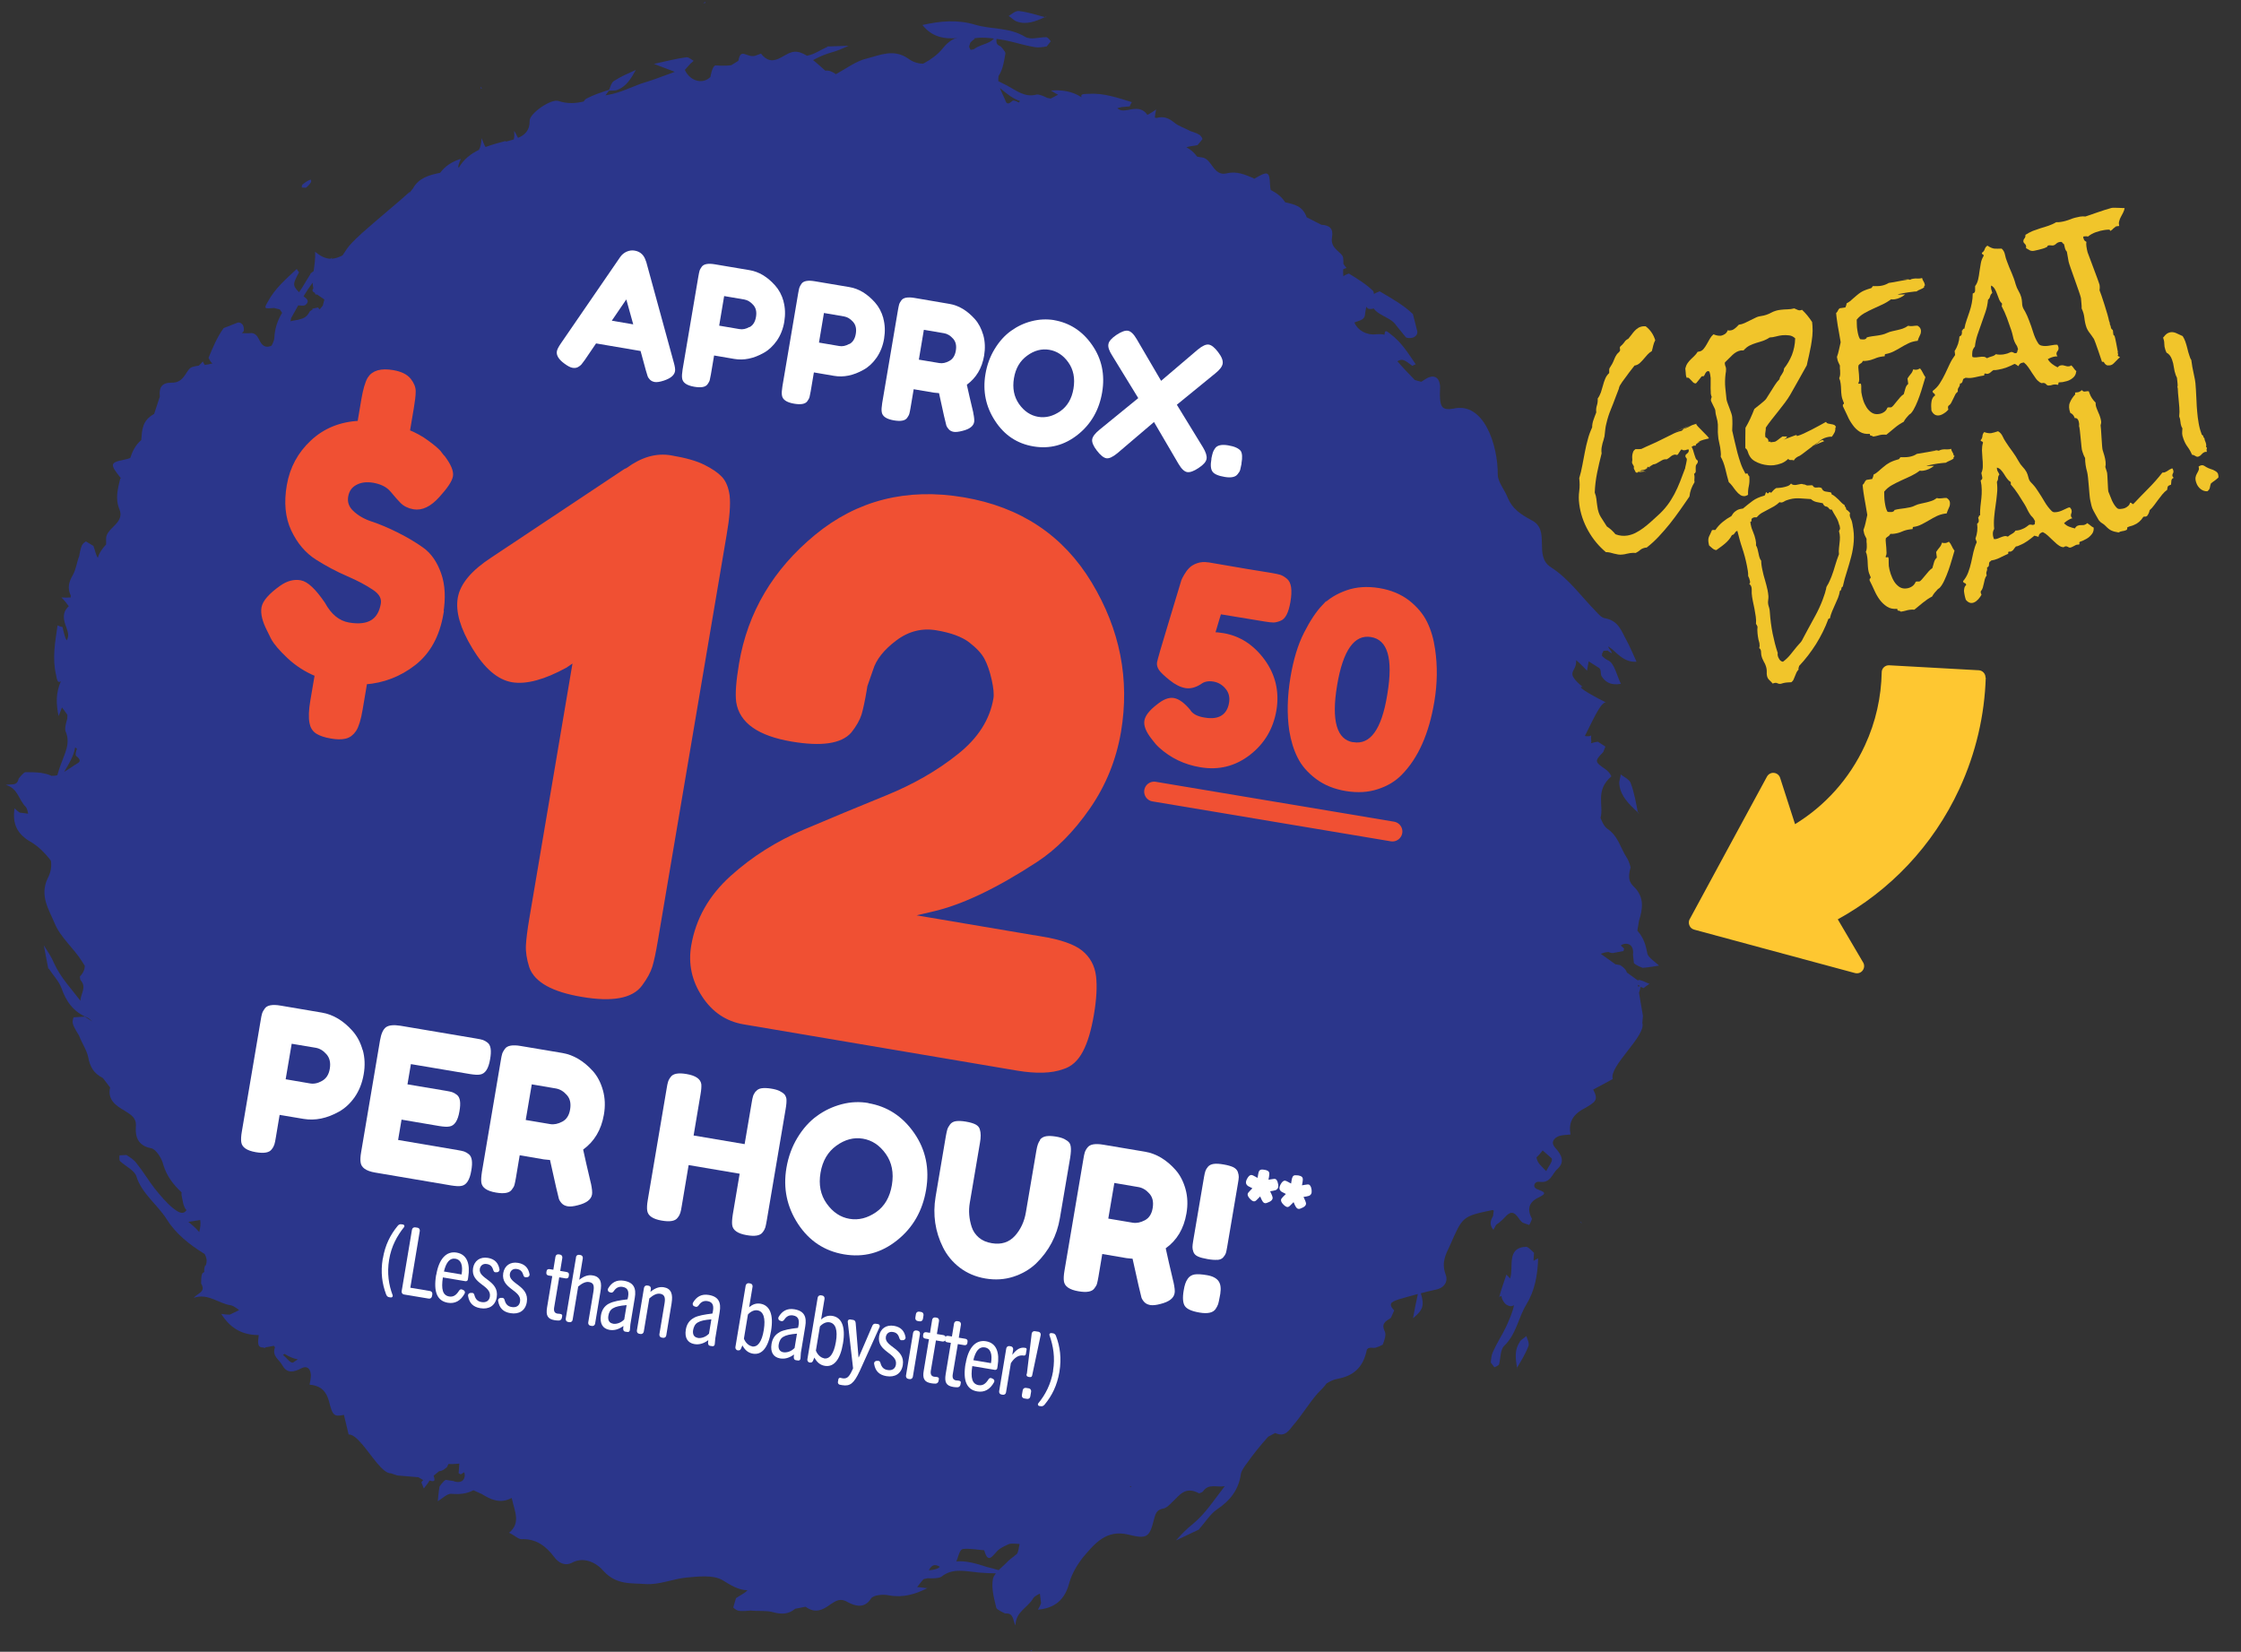 <?xml version="1.0" encoding="UTF-8"?><svg id="a" xmlns="http://www.w3.org/2000/svg" viewBox="0 0 189.3 139.53"><rect x="0" y="0" width="189.3" height="139.53" fill="#333333" stroke="none"/><defs><style>.b{stroke-width:.15px;}.b,.c,.d{fill:#f05033;stroke:#f05033;stroke-miterlimit:10;}.e{fill:#2b368b;}.e,.f,.g,.h{stroke-width:0px;}.f{fill:#fec731;}.g{fill:#f1c52b;}.c{stroke-linecap:round;stroke-width:1.68px;}.d{stroke-width:.41px;}.h{fill:#fff;}</style></defs><path class="e" d="M82.28,4.7s.03.05.05.08v-.08s-.04,0-.05,0Z"/><path class="e" d="M82.7,3.19c.7-.04,1.42.08,2.14.2.84.16,1.65.44,2.57.59.32.06.67,0,1.01-.06l.34-.43s-.24-.36-.39-.35c-.59,0-1.3.24-1.76-.02-1.35-.83-2.85-.62-4.23-1.03-1.5-.45-2.93-.32-4.46.02.78.99,1.78,1.22,3.06,1.1-.37.56-.56.9-.86,1.37.89.07,1.51.11,2.16.12-.73-1.08-.64-1.45.42-1.51Z"/><path class="e" d="M26.2,15.5c.17-.22.04-.33.04-.33-.3.1-.52.28-.73.46l-.02.21.35.02c.18-.13.35-.35.35-.35Z"/><path class="e" d="M117.93,27.48l.82,1.01c.15.12.67.07.78-.07.24-.16.19-.43.19-.43l-.37-1.46c-.78-.75-1.8-1.33-2.81-1.92,0,0-.5.18-.6.33-.52,1.68,1.45,1.64,1.99,2.54Z"/><path class="e" d="M88.41,1.41h-.08s-.05.03-.07.04c.01,0,.03,0,.04.01l.11-.05Z"/><path class="e" d="M85.87,1.81c.83.31,1.6,0,2.39-.36-.72-.2-1.47-.44-2.21-.52-.28-.02-.56.24-.85.42.21.11.44.39.68.46Z"/><path class="e" d="M59.58.17c-.07.03-.13.06-.2.09.07,0,.14,0,.21-.01v-.08Z"/><polygon class="e" points="40.62 7.33 40.59 7.45 40.71 7.49 40.62 7.33"/><path class="e" d="M76.43,4.59l.07-.02s-.02-.02-.03-.03l-.03.04Z"/><path class="e" d="M17.33,106.89c-.08.22-.1.4-.07.56-.04.03-.09.06-.13.08-.16.12-.14.9-.14.9.42.7-.26.79-.63,1.2,1.24-.41,2.09.49,3.16.64.24.04.68.4.68.4-.28.13-.78.38-.78.38-.22.01-.5-.02-.73-.06.75,1.2,1.75,1.79,3.16,1.79,0,.02,0,.04,0,.06-.1.74-.06,1,.41.99.06.06.12.05.19-.02.19-.02.41-.07.7-.13v.05s.05.05.08.07c-.29.78.38,1.05.63,1.55.38.69.96.57,1.59.24.46-.25.77,0,.81.55,0,.27-.06.58-.11.83.81.07,1.35.41,1.63,1.36.3,1.22.41,1.38,1.27,1.19.19.81.39,1.63.4,1.66,0,0,0,0,0,0,.31-.02.67.29,1.05.72,0,.02-.01.03-.02.04.02,0,.03,0,.05-.01.85.98,1.8,2.57,2.5,2.53l.53.18s0,0,0,0l1.78.15c.14.08.27.16.41.24-.06.06-.11.12-.16.2,0,0,.11.23.21.51.2-.27.37-.45.48-.67.45.12.49.04.35-.41.14-.12.3-.24.46-.38.3.01.67-.35.67-.35.04-.08.08-.17.12-.26.3.02.6,0,.92-.03l-.06.81c.11.06.07.04.18.1l.29-.18c.05.14.07.27.03.4-.09.46-.56.5-.94.34l-.65-.1c-.23.13-.52.56-.52.56-.08.41-.15,1.25-.15,1.25.41-.26.79-.63,1.1-.63.66.05,1.28.03,1.91-.3l.71.32c.75.47,1.57.85,2.52.33.01.04.03.08.04.14.21.99.75,1.98-.26,2.8.49.23.78.55,1.06.54,1.23-.04,2.05.57,2.77,1.53.32.43.88.8,1.53.44.98-.51,2.04.03,2.62.72,1.09,1.2,2.37,1.01,3.5,1.1,1.19.1,2.35-.44,3.54-.55.97-.08,2.18-.24,2.99.21.66.4,1.31.84,2.13.87-.31.32-.69.45-.97.67l-.23.78s.21.24.47.28c.32.06,1-.02,1-.02.64.07,1.28-.02,1.85.13.72.2,1.33.21,1.91-.28l.88-.17c.82.61,1.48.26,2.11-.21.48-.31.83-.56,1.49-.16.57.31,1.39.55,1.93-.33.2-.3,1.05-.37,1.52-.26,1.21.22,2.25-.11,3.23-.61l-.22-.02s-.32-.06-.64-.07c.19-.26.38-.47.54-.67.12-.03.23-.05.35-.08,0,0,.88.06,1.15-.12.97-.78,2.05-.46,3.17-.36.44.04.91.06,1.44.07-.11.14-.2.29-.24.45-.16.75.08,1.64.28,2.46.06.18.75.48.75.48.74-.06.62.54.87,1.01.01-1.18,1.05-1.5,1.5-2.3.11-.18.56-.39.56-.39.03.28.1.79.1.79-.05.19-.17.4-.27.57,1.43-.13,2.29-.83,2.66-2.29.23-.78.65-1.48,1.1-2.07,1.01-1.19,1.99-2.45,3.9-1.98,1.55.39,1.77.21,2.13-1.22.14-.49.19-.84.73-.97.34-.04.59-.32.83-.56.6-.54,1.07-1.39,2.27-.74,0,0,.24-.07.32-.15.49-.73,1.2-.32,1.85-.46-.88,1.13-1.62,2.31-2.71,3.21-.52.4-.98.9-1.42,1.38.66-.31,1.36-.65,2.02-.96l-.05-.02c.49-.52.91-1.23,1.47-1.62,1.1-.73,1.86-1.64,2.05-3.02.04-.31.47-.85.47-.85.57-.81,1.18-1.56,1.83-2.29l.56-.3s.03-.01.04-.02c.82.4,1.17-.23,1.51-.64.75-.86,1.31-1.83,2.06-2.69.27-.29.57-.56.77-.86.29-.17.58-.32.91-.38,1.37-.25,2.17-.96,2.48-2.42,0,0,.03-.28.56-.2.24.04.79-.27.79-.27.14-.34.32-.85.17-1.12-.3-.65.03-.83.52-1.14l.28-.63c-.66-.68-.02-.78.48-.97.52-.14,1.02-.29,1.52-.42-.15.68-.28,1.31-.41,2.05.84-.7.98-1.06.66-2.11.41-.11.81-.21,1.23-.3.86-.16,1.08-.79.85-1.33-.34-.98,0-1.61.38-2.41,1.08-2.45,1.02-2.45,3.58-2.99.06,0,.12.05.12.05-.02.16-.04.3-.06.45-.16.29-.29.59-.13.92,0,0,0,.02,0,.03,0,0,0,0,.01,0,.04.07.08.14.15.22.08-.14.16-.28.23-.42.41-.27.74-.64.74-.64.42-.47.75-.6,1.25.2,0,0,.13.16.26.26l.54.19c.1-.12.24-.51.24-.51-.44-.81-.27-1.43.56-1.81.78-.38.47-.47-.14-.71-.43-.2-.19-.66.17-.62,1.01.16,1.09-.68,1.57-1.09.64-.59.34-1.19-.19-1.77-.39-.42-.2-.82.36-1.02.28-.07.63-.09.92-.11-.15-.88.07-1.56,1-2.11,1.22-.67,1.36-.82.92-1.69.81-.43,1.63-.87,1.65-.89,0,0,0,0,0,0-.34-1.08,2.84-3.65,2.5-4.73l.05-.61s0,0,0,0l-.33-1.94c.05-.17.1-.33.14-.51.08.04.16.09.25.11,0,0,.21-.18.49-.36-.37-.14-.61-.3-.91-.33l-.06.05c-.25-.18-.57-.42-.94-.68-.07-.33-.56-.62-.56-.62-.13-.03-.26-.05-.4-.07-.4-.29-.82-.59-1.22-.87,0,0,0-.02,0-.02,0,0,.28-.13.63-.15,0,0,.19.1.36.09l.91-.17c.03-.13.02-.08.05-.21l-.28-.26c.13-.09.27-.15.41-.14.52-.03.69.46.62.91l.08.72c.2.21.74.4.74.4.46-.03,1.38-.19,1.38-.19-.39-.37-.89-.67-.98-1-.13-.71-.32-1.37-.85-1.95l.14-.84c.3-.96.49-1.97-.42-2.86-.39-.37-.55-.74-.29-1.65,0,0-.11-.49-.32-.81-.56-.86-.72-1.84-1.66-2.46-.31-.2-.56-.91-.56-.91.29-1.07-.48-2.3.91-3.5,0,0-.09-.33-.53-.63-.88-.61-.89-.67-.15-1.43l.18-.46-.63-.41c-.18.01-.38.07-.59.13.02-.05.03-.1.03-.16-.09-.83.21-.37-.43-.44-.04,0-.07-.02-.11-.02.62-1.22,1.34-2.88,1.77-2.83-.53-.26-2.69-1.4-1.96-1.31-1.6-1.35-.49-1.15-.55-2.26.36.29.62.59.92.89.04-.29.14-.79.14-.79l.88.56c.19.15.11.44.19.66.29.48.73.84,1.65.68-.37-.76-.54-1.74-1.09-1.99-.22-.1-.39-.25-.54-.41.06.01.07-.01.02-.1l.14-.29.35-.02c1.02.77-.62-.92.4-.1.58.52,1.11,1.1,2.04,1.04-.3-.65-.54-1.25-.83-1.78-.43-.75-.65-1.68-1.83-1.89-.3-.04-.56-.36-.76-.57-1.24-1.26-2.28-2.75-3.78-3.72-1.56-.96,0-3.15-1.66-3.99-.93-.5-1.62-.96-2.01-1.88-.24-.65-.84-1.34-.85-1.95.02-2.56-1.19-6.19-3.74-5.6-.91.17-1.07-.16-1.13-.77-.04-.33,0-1.06,0-1.06-.04-.89-.59-1.13-1.35-.59-.1.06-.18.11-.24.15-.19-.04-.37-.09-.55-.15-.49-.51-1-1.03-1.47-1.58.42-.25.59-.12,1.27.39,0,0,.14-.1.28-.13-.64-.94-1.21-1.87-2.12-2.55-.41-.34-.48-.35-.52.05-.17-.05-.4-.06-.73-.04-.81.09-1.55-.35-1.81-.99.04-.02.09-.05.14-.06.36-.14.77-.17.77-.75.02-.17.06-.35.1-.53l.11.14c.11.09.5.07.58-.04.18-.11.15-.31.15-.31l-.25-1.1c-.57-.57-1.32-1.03-2.07-1.49,0,0-.37.13-.46.23,0,0,0,0,0,.01-.03-.19-.03-.4-.02-.6.08-.04.17-.08.28-.11-.11-.12-.19-.24-.26-.35,0-.17,0-.33-.02-.49-.05-.52-1.13-.73-.94-1.77.12-.73-.21-1-.9-1.04l-1.24-.63c-.35-.98-1.06-1.09-1.82-1.27-.32-.51-.76-.8-1.22-1.04-.03-.15-.06-.31-.06-.5-.05-1.1-.2-1.11-1.36-.43v-.05c-.72-.3-1.44-.64-2.31-.42-1.13.26-1.23-1.26-2.08-1.35-.14-.01-.27-.04-.41-.07-.24-.32-.52-.6-.91-.78.34-.13.66-.11.95-.19l.42-.51s-.08-.24-.26-.36c-.22-.15-.76-.31-.76-.31-.46-.26-.97-.4-1.34-.7-.47-.39-.93-.59-1.52-.41l-.15-.03c.02-.21.05-.44.11-.69-.24.18-.49.33-.74.46-.41-.61-.98-.56-1.58-.43-.37.06-.67.12-.96-.13.22-.1.53-.12,1.05-.16,0,0,.07-.21.18-.36-1.22-.37-2.38-.79-3.69-.7-.5.01-.65.04-.56.29-.83-.54-1.7-.63-2.59-.57l.15.09s.22.15.46.26c-.23.13-.44.23-.63.33-.1-.02-.19-.04-.29-.06,0,0-.64-.33-.9-.28-.98.27-1.69-.33-2.49-.76-.23-.12-.48-.24-.74-.37-.01-.14,0-.29.02-.44.14-.21.25-.46.33-.72,0-.01.01-.02.02-.03,0,0,0,0-.01,0,.11-.37.17-.77.24-1.15.02-.15-.4-.6-.4-.6-.57-.2-.29-.61-.32-1.04-.39.88-1.27.78-1.88,1.24-.14.1-.55.11-.55.11.07-.22.18-.62.18-.62.1-.12.25-.24.39-.34-1.12-.37-1.99-.12-2.74.85-.42.51-.97.9-1.5,1.19-.05.02-.09.04-.14.07-.48,0-.93-.18-1.27-.44-1.22-.84-2.38-.27-3.46,0-.92.21-1.75.85-2.63,1.33-.33-.24-.6-.33-.9-.3-.34-.3-.68-.62-1.03-.89.48-.26.97-.48,1.49-.63.52-.13,1.03-.36,1.51-.58-.6.02-1.23.04-1.82.06l.03.03c-.53.23-1.08.62-1.63.73-.03,0-.07.01-.1.02-.46-.28-.9-.43-1.33-.28-.74.21-1.61,1.32-2.55.1l-.34.13c-.83.38-1.35-.76-1.57.48l-.6.37c-.46.08-1.34.02-1.34.02-.28.07-.42.97-.42.97-.63.65-1.71.38-2.16-.59l.47-.53s.16-.12.27-.24c-.19-.1-.45-.36-.67-.29-.8.1-1.6.32-2.68.55.73.29,1.15.43,1.76.67-1.06.4-1.96.73-2.86,1-.9.33-1.78.77-2.75.94-.08.02-.17.03-.25.05.1-.13.19-.26.29-.39.2-.04.49.02.7-.07.76-.27,1.17-.95,1.58-1.69-.62.28-1.28.56-1.86.94-.2.13-.28.45-.4.74-.64.21-1.31.42-1.91.74-.09.05-.17.14-.24.25-.66.15-1.35.21-2.11-.04-.61-.24-2.45,1.03-2.45,1.65.02.84-.42,1.22-.98,1.46-.11-.17-.19-.41-.34-.59.04.27.03.5-.02.72-.22.07-.45.13-.68.19v-.06c-.59.15-1.16.31-1.7.51-.15-.18-.2-.49-.36-.74.02.38-.06.7-.2.98-.7.34-1.3.8-1.72,1.53-.02-.08-.03-.14-.03-.14.04-.2.13-.43.22-.63-.77.24-1.35.63-1.75,1.18-.93.19-1.83.44-2.3,1.33-.01.01-.02.03-.04.04-.01.02-.04.05-.07.09-.13.16-.25.33-.25.33l.1-.17s0-.01.01-.03c-.7.66-2.8,2.38-4.06,3.51-.02-.03-.03-.06-.05-.08.01.04.03.06.04.09-.36.33-.66.61-.83.8-.31.31-.56.7-.8,1.07-.35.18-.66.27-.94.28.03-.04.05-.08.08-.11-.05.04-.1.08-.15.11-.45-.01-.85-.22-1.31-.59.05.57-.05,1.11-.12,1.64-.1.07-.2.15-.3.22h.05c-.33.49-.63,1.08-.98,1.56-.58-.59-.52-.71,0-1.69,0,0-.13-.13-.19-.28-.92.86-1.85,1.65-2.44,2.76-.37.62-.3.61.52.54l.48.12c.07.09.13.19.2.29-.38.62-.62,1.31-.66,2.12,0,.17-.12.44-.23.65-.33.16-.7.15-.96-.33-.22-.38-.32-.81-.95-.72-.19.01-.4,0-.6-.01l.14-.14c.08-.14,0-.56-.14-.63-.16-.18-.37-.11-.37-.11l-1.17.46c-.53.72-.91,1.62-1.28,2.52,0,0,.2.39.33.46,0,0,0,0,.02,0-.21.06-.43.1-.66.13-.06-.08-.12-.18-.17-.29-.12.14-.23.25-.34.35-.18.02-.36.06-.53.11-.57.14-.61,1.37-1.78,1.33-.82,0-1.06.4-.98,1.17l-.48,1.47c-1.02.55-1.02,1.35-1.09,2.21-.51.43-.75.97-.93,1.51-.16.06-.33.11-.54.15-1.2.24-1.18.4-.24,1.57h-.06c-.2.85-.46,1.7-.07,2.62.48,1.19-1.17,1.57-1.13,2.51.01.16,0,.31,0,.46-.3.32-.57.68-.7,1.13-.21-.35-.24-.71-.37-1.01l-.63-.38s-.25.13-.35.35c-.12.26-.22.88-.22.88-.21.55-.27,1.13-.53,1.59-.34.58-.49,1.12-.19,1.74v.17c-.25.02-.5.02-.79,0,.24.23.44.48.63.74-.6.55-.45,1.18-.2,1.81.13.4.24.71.02,1.08-.14-.22-.22-.56-.35-1.13,0,0-.24-.04-.42-.14-.2,1.4-.46,2.75-.13,4.17.1.55.16.7.41.56-.45,1-.4,1.97-.19,2.93l.07-.18s.12-.26.21-.55c.19.23.33.44.46.63,0,.11,0,.22-.01.33,0,0-.25.76-.15,1.04.46,1.03-.07,1.9-.41,2.86-.1.27-.19.56-.28.87-.15.04-.32.06-.49.05-.25-.12-.54-.19-.85-.24-.01,0-.02-.01-.04-.02,0,0,0,0,0,.01-.42-.05-.87-.06-1.3-.06-.17,0-.59.55-.59.55-.12.66-.62.42-1.08.53,1.03.28,1.08,1.26,1.68,1.85.13.13.21.58.21.58-.25-.04-.71-.09-.71-.09-.15-.09-.31-.24-.44-.37-.21,1.29.21,2.2,1.4,2.86.63.38,1.15.91,1.57,1.44.03.05.06.09.1.14.08.52-.04,1.05-.27,1.47-.71,1.49.11,2.66.58,3.8.48,1.19,1.63,2.12,2.33,3.25.07.11.15.23.22.35,0,.27-.1.57-.41.9,0,0,0,.23.06.32.53.6,0,1.13-.02,1.73-.79-1.04-1.66-1.95-2.2-3.12-.23-.55-.57-1.06-.89-1.56.12.65.26,1.35.38,1.99l.03-.04c.35.55.87,1.08,1.08,1.66.39,1.13,1.01,2.01,2.18,2.49.13.05.28.2.41.33-.22-.14-.42-.29-.63-.41l-.93.06s-.14.29-.06.56c.09.33.51.97.51.97.24.65.66,1.24.78,1.84.14.77.44,1.36,1.24,1.76l.61.8c-.24,1.01.46,1.53,1.26,1.98.56.36,1,.61.91,1.39-.04.67.11,1.55,1.3,1.76.42.09.91.89,1.02,1.38.28.96.85,1.7,1.55,2.35-.02.09-.02.18,0,.26.1.43.12.92.41,1.24-.23.36-.57.29-1.15-.18-.57-.47-1.05-1.05-1.52-1.63-.54-.69-.97-1.44-1.57-2.18-.2-.27-.52-.47-.83-.67l-.58.03s-.07.39.05.5c.45.42,1.19.76,1.36,1.25.45,1.47,1.77,2.39,2.55,3.62.79,1.26,1.91,2.15,3.23,2.97.15.28.24.59.08.98ZM138.36,83.2s0,0,.02,0c.05.03.1.06.15.09-.05.02-.1.05-.15.07l-.03-.16ZM79.31,132.43c-.27.18-.74.21-.74.21-.04,0-.07,0-.11,0,.24-.43.49-.56.94-.28-.03.02-.06.04-.1.06ZM85.87,131.29l-.65.52c-.27.29-.59.55-.86.83-.38-.11-.7-.21-1.04-.28h.02c-.87-.28-1.71-.53-2.56-.46.03-.08.07-.16.1-.25.09-.29.23-.78.46-.8.57-.06,1.2.06,1.8.11.32,1.19.7.46,1.09.07.25-.29,1.01-.6,1.01-.6.24-.07.89,0,.89,0-.09.29-.08.67-.26.87ZM95.56,125.65l-.14-.1h.11s.02.1.02.1ZM130.62,98.94c-.39-.42-.77-.68-.83-1.17,0,0,.32-.3.52-.59l.77.68c.09.27-.23.57-.47,1.08ZM84.93,8.49c-.15-.36-.34-.71-.47-1.06.54.46,1.08.9,1.71,1.11-.04.04-.08.08-.12.12-.22-.13-.45-.21-.53-.14-.33.3-.48.29-.6-.03ZM24.61,26.84c.2-.35.39-.7.58-1.04.21,0,.45.06.6-.03.42-.33.1-.56-.15-.74.24-.4.49-.78.77-1.15,0,.17.03.33.06.49-.09.06-.11.21,0,.29.04.03.08.06.12.08.02.05.04.1.06.14h.14c.2.14.41.28.61.42l-.13.51c-.09.11-.18.22-.27.33-.04-.06-.09-.12-.15-.17,0,0-.22.07-.48.11.02.02.03.03.05.05-.06.04-.21.13-.27.2-.22.45-.53.58-.86.65-.02,0-.04,0-.04,0,0,0,0,.01,0,.02-.23.05-.48.07-.71.14.02-.12.04-.22.06-.31ZM6.35,63.14s.1.07.15.11c-.1.26-.15.53-.07.6.38.31.4.48.07.66-.37.22-.72.49-1.08.69.41-.68.81-1.34.93-2.07ZM35.82,124.95s.02,0,.04.01c0,0-.02.02-.03.03,0-.01,0-.03,0-.04ZM25.14,114.84l-.4.27c-.26.01-.45-.33-.84-.66.05-.03.09-.05.14-.08.34.21.7.39,1.11.46ZM16.91,103.06c.06.34,0,.68-.08,1.02-.25-.3-.56-.58-.92-.86.4-.06.7-.11,1-.16Z"/><path class="e" d="M128.33,37.45c-.08.01-.15.02-.15.02l.14-.02s.01,0,.02,0Z"/><path class="e" d="M127.31,110.24c.28.19.52.05.52.05l.06-.04s0,0,0,0c-.12.62-.4,1.23-.67,1.83-.33.7-.77,1.35-1.11,2.12-.13.27-.15.58-.18.9l.3.4s.37-.13.4-.26c.14-.51.09-1.2.42-1.54,1.04-.99,1.19-2.36,1.87-3.48.74-1.21.96-2.5,1.01-3.92-.14.06-.27.13-.39.21.01-.23.03-.45.04-.68,0,0-.43-.45-.63-.51-1.75.05-1.06,1.72-1.39,2.68-.1-.1-.2-.21-.31-.33-.26.76-.45,1.3-.6,1.87.07-.02.13-.04.19-.06-.03.21.27.7.46.76Z"/><path class="e" d="M138.46,68.75l-.04-.08s-.05-.04-.07-.06v.04s.11.1.11.1Z"/><path class="e" d="M137.75,66.15c-.11-.29-.52-.49-.85-.73,0,.25-.17.58-.11.86.11.97.8,1.65,1.56,2.34-.16-.81-.3-1.67-.6-2.46Z"/><path class="e" d="M128.33,37.45c.08-.01.16-.03.2-.05-.12.02-.18.04-.2.05Z"/><path class="e" d="M133.44,52.8l.06.02-.16-.12s-.02-.01-.03-.02c0,.03.01.05.02.08.06.02.12.04.12.04Z"/><path class="e" d="M126.66,109.54s-.05.02-.09.03h.07s0-.02.01-.03Z"/><path class="e" d="M138.6,91.32s.01,0,.01,0c-.06-.03-.12-.05-.12-.05l.1.05Z"/><path class="e" d="M128.15,115.68v-.07s0-.05,0-.07c0,0-.01.02-.02.03l.02.11Z"/><path class="e" d="M128.38,113.36c-.46.66-.37,1.4-.23,2.18.34-.58.72-1.19.96-1.83.09-.24-.08-.55-.18-.85-.15.16-.44.29-.56.49Z"/><path class="e" d="M135.83,90.64c-.01-.07-.02-.13-.04-.2-.01.06-.02.13-.04.19h.07Z"/><path class="e" d="M138.78,91.38c-.09-.04-.15-.05-.16-.06.06.03.13.05.16.06Z"/><path class="e" d="M133.58,103.33l.03.04-.05-.15s0-.02-.01-.03c-.01.02-.02.04-.03.06.03.04.06.08.06.08Z"/><path class="e" d="M87.06,139.5c.06-.04.13-.09.2-.13-.07.02-.14.04-.21.05l.02.08Z"/><path class="h" d="M54.58,22.09l2.33,8.51c.1.35.14.6.11.76-.06.34-.37.6-.94.79-.34.11-.59.15-.77.12-.18-.03-.31-.1-.41-.2-.1-.1-.17-.21-.2-.31s-.08-.26-.14-.46l-.45-1.65-3.76-.64-.96,1.41c-.12.17-.22.3-.28.37s-.16.15-.29.22c-.13.07-.28.09-.46.06-.18-.03-.41-.15-.69-.36-.48-.35-.69-.7-.63-1.04.03-.16.15-.39.35-.68l5-7.28c.14-.2.32-.35.54-.45.23-.1.45-.13.68-.09.49.08.81.39.96.92ZM52.9,25.3l-1.22,1.79,1.81.31-.58-2.09Z"/><path class="h" d="M66.18,25.45c.15.54.17,1.12.07,1.73-.1.61-.32,1.15-.63,1.6-.32.45-.69.8-1.11,1.03-.85.48-1.68.65-2.49.51l-1.7-.29-.27,1.6c-.04.22-.07.38-.1.49-.03.11-.1.22-.19.35-.17.23-.54.3-1.12.2-.63-.11-.97-.34-1.02-.71-.03-.17-.01-.42.04-.75l1.33-7.85c.04-.22.07-.38.1-.48.03-.11.1-.22.19-.35.17-.23.54-.3,1.12-.2l2.91.49c.8.13,1.52.57,2.17,1.3.32.36.56.8.71,1.34ZM63.31,27.64c.3-.16.48-.45.55-.87.07-.42,0-.75-.23-1.01-.23-.26-.48-.41-.76-.46l-1.7-.29-.42,2.5,1.71.29c.27.05.56-.01.85-.18Z"/><path class="h" d="M74.61,26.88c.15.54.17,1.12.07,1.73-.1.61-.32,1.15-.63,1.6-.32.46-.69.8-1.11,1.03-.85.48-1.68.65-2.49.51l-1.7-.29-.27,1.6c-.04.22-.07.38-.1.49-.03.11-.1.22-.19.35-.17.23-.54.3-1.12.2-.63-.11-.97-.34-1.02-.71-.03-.17-.01-.42.04-.75l1.33-7.85c.04-.22.07-.38.1-.48s.1-.22.19-.35c.17-.23.54-.3,1.12-.2l2.91.49c.8.13,1.52.57,2.17,1.3.32.36.56.8.71,1.34ZM71.74,29.07c.3-.16.48-.45.55-.87.07-.42,0-.75-.23-1.01-.23-.26-.48-.41-.76-.46l-1.7-.29-.42,2.5,1.71.29c.27.05.56-.01.85-.18Z"/><path class="h" d="M82.21,34.87c.08.36.1.62.08.77-.06.36-.39.61-1,.76-.31.08-.56.11-.73.08-.18-.03-.31-.1-.41-.21-.1-.11-.17-.21-.21-.32-.06-.19-.27-1.11-.62-2.74l-.43-.04-1.71-.29-.27,1.6c-.04.22-.07.38-.1.48-.03.11-.1.22-.19.35-.17.23-.54.3-1.12.2-.63-.11-.97-.34-1.02-.71-.03-.17-.01-.42.04-.75l1.33-7.85c.04-.22.07-.38.1-.48.03-.11.1-.22.19-.35.17-.23.54-.3,1.12-.2l2.93.5c.8.13,1.52.57,2.17,1.3.31.35.54.8.7,1.34.15.54.17,1.12.07,1.73-.18,1.07-.67,1.88-1.46,2.46.11.53.3,1.32.55,2.38ZM77.61,30.38l1.74.29c.26.04.54-.01.84-.18.3-.16.48-.45.55-.87.07-.42,0-.75-.23-1.01-.23-.26-.48-.41-.76-.46l-1.71-.29-.42,2.5Z"/><path class="h" d="M89.02,27.04c1.34.23,2.42.93,3.23,2.1.82,1.17,1.1,2.51.85,4-.25,1.49-.94,2.69-2.06,3.58-1.12.89-2.37,1.22-3.74.99-1.38-.23-2.46-.95-3.24-2.15-.79-1.2-1.06-2.52-.82-3.95.13-.78.39-1.49.78-2.13.39-.64.85-1.15,1.38-1.53.53-.38,1.11-.66,1.75-.82.63-.16,1.26-.19,1.89-.09ZM85.65,31.95c-.14.84,0,1.56.43,2.18.43.61.97.97,1.61,1.08.64.11,1.26-.05,1.87-.47.6-.42.98-1.06,1.12-1.92s0-1.59-.43-2.2-.97-.96-1.61-1.07c-.64-.11-1.27.05-1.87.49-.61.44-.98,1.07-1.12,1.91Z"/><path class="h" d="M99.41,34.19l2.2,3.59c.25.41.35.74.31.98-.04.25-.26.5-.67.77-.4.27-.73.39-.97.35-.24-.04-.49-.28-.74-.71l-2.06-3.52-3.1,2.64c-.39.32-.7.46-.93.42-.23-.04-.5-.26-.8-.65s-.43-.71-.39-.95c.04-.24.25-.51.63-.82l3.26-2.66-2.2-3.59c-.26-.4-.37-.73-.32-.97.04-.25.27-.5.68-.78.41-.27.73-.39.97-.35.24.04.49.28.74.71l2.06,3.52,3.1-2.64c.39-.32.7-.46.93-.42s.5.25.79.64c.3.39.42.71.38.97-.04.25-.25.52-.61.81l-3.26,2.66Z"/><path class="h" d="M104.81,38.1c.12.19.15.53.06,1.03v.06c-.05.23-.08.39-.11.5-.03.11-.1.23-.21.36-.18.25-.55.33-1.09.24-.55-.09-.89-.24-1.04-.45-.15-.21-.18-.56-.09-1.06v-.06c.05-.22.08-.38.12-.49.03-.11.1-.23.19-.36.18-.26.55-.34,1.1-.25.55.09.91.26,1.08.49Z"/><path class="h" d="M30.64,88.69c.18.65.21,1.33.08,2.07s-.38,1.37-.76,1.92c-.38.54-.83.95-1.33,1.23-1.02.57-2.01.77-2.98.61l-2.03-.34-.32,1.91c-.04.26-.08.45-.12.58s-.11.27-.23.42c-.2.28-.65.36-1.34.24-.76-.13-1.17-.41-1.23-.85-.03-.2-.02-.5.05-.9l1.59-9.39c.04-.26.08-.45.12-.58.04-.13.12-.27.23-.42.2-.28.65-.36,1.34-.24l3.48.59c.95.16,1.82.68,2.59,1.55.38.43.67.96.85,1.61ZM27.2,91.31c.36-.2.58-.54.66-1.04.08-.5-.01-.9-.28-1.21-.27-.31-.57-.49-.91-.55l-2.03-.34-.51,3,2.05.35c.33.06.67-.01,1.02-.21Z"/><path class="h" d="M33.64,96.3l5,.85c.25.04.43.08.56.12.12.04.26.12.4.23.27.21.34.67.21,1.39-.13.79-.41,1.22-.84,1.29-.2.04-.48.02-.86-.04l-6.43-1.09c-.76-.13-1.17-.42-1.22-.87-.03-.19-.02-.49.05-.88l1.59-9.41c.1-.58.27-.95.51-1.12.24-.17.65-.21,1.22-.12l6.4,1.08c.25.04.43.08.56.12.12.04.26.12.4.23.27.21.34.67.21,1.4-.13.79-.41,1.22-.84,1.29-.2.04-.48.02-.86-.04l-4.99-.84-.29,1.71,3.22.54c.25.04.43.08.56.12.12.04.26.12.4.23.27.21.34.67.21,1.39-.13.79-.42,1.22-.85,1.28-.2.04-.48.02-.86-.04l-3.18-.54-.29,1.71Z"/><path class="h" d="M49.92,99.98c.09.43.12.74.09.92-.07.43-.47.73-1.19.91-.37.1-.67.13-.88.09-.21-.04-.37-.12-.49-.25-.12-.13-.2-.26-.24-.38-.07-.23-.32-1.33-.75-3.28l-.51-.05-2.05-.35-.32,1.91c-.04.26-.09.45-.12.58s-.11.27-.23.42c-.2.28-.65.36-1.34.24-.76-.13-1.17-.41-1.23-.85-.03-.2-.01-.5.05-.9l1.59-9.39c.04-.26.08-.45.12-.58.04-.13.12-.27.23-.42.2-.28.65-.36,1.34-.24l3.51.59c.95.16,1.82.68,2.6,1.55.37.42.65.96.83,1.6.18.65.21,1.33.08,2.07-.22,1.27-.8,2.25-1.75,2.94.14.64.35,1.59.65,2.84ZM44.41,94.61l2.08.35c.31.05.65-.02,1.01-.21.36-.19.58-.54.66-1.04.08-.5,0-.9-.28-1.21-.27-.31-.58-.49-.91-.55l-2.05-.35-.51,3Z"/><path class="h" d="M63.84,92.21c.12-.16.28-.25.5-.28.22-.03.48-.02.8.03.31.05.56.12.73.21.18.09.3.18.39.27.08.1.14.22.17.38.02.2,0,.5-.07.89l-1.59,9.39c-.04.26-.09.45-.12.58-.04.13-.11.27-.23.42-.2.28-.65.36-1.34.24-.76-.13-1.17-.41-1.23-.85-.03-.2-.01-.5.05-.9l.58-3.44-4.31-.73-.58,3.45c-.04.26-.08.45-.12.58s-.11.27-.23.42c-.2.28-.65.36-1.34.24-.76-.13-1.17-.41-1.23-.85-.03-.2-.02-.5.05-.9l1.59-9.39c.04-.26.08-.45.12-.58.04-.13.11-.27.23-.42.2-.28.65-.36,1.34-.24.76.13,1.17.41,1.24.85.02.2,0,.5-.07.89l-.58,3.45,4.31.73.59-3.47c.04-.26.08-.45.12-.58.04-.13.12-.27.23-.42Z"/><path class="h" d="M73.35,93.19c1.6.27,2.89,1.11,3.87,2.52.98,1.41,1.31,3.01,1.01,4.79-.3,1.79-1.12,3.22-2.46,4.28-1.34,1.07-2.83,1.46-4.48,1.18-1.65-.28-2.94-1.14-3.88-2.57-.94-1.44-1.27-3.01-.98-4.73.16-.94.47-1.79.93-2.55.46-.76,1.01-1.38,1.65-1.84.63-.46,1.33-.79,2.09-.99.76-.2,1.51-.23,2.26-.1ZM69.31,99.07c-.17,1,0,1.87.52,2.6s1.16,1.16,1.93,1.29,1.51-.06,2.24-.56c.72-.5,1.17-1.27,1.34-2.3.17-1.03,0-1.9-.52-2.63-.52-.73-1.16-1.15-1.93-1.28-.77-.13-1.52.07-2.24.59-.72.52-1.17,1.28-1.34,2.29Z"/><path class="h" d="M87.85,96.27c.14-.16.32-.26.54-.29.22-.03.48-.02.79.03s.55.12.73.21c.17.09.3.18.39.28.08.09.13.22.15.39.03.2.01.5-.05.9l-.87,5.11c-.25,1.49-.92,2.77-2.02,3.84-.53.5-1.17.87-1.91,1.11-.74.24-1.53.29-2.36.15-.83-.14-1.55-.45-2.17-.92-.62-.48-1.08-1.04-1.41-1.7-.67-1.34-.88-2.77-.63-4.28l.86-5.09c.05-.27.09-.47.13-.6.04-.13.12-.27.23-.42.11-.15.28-.25.5-.28s.5-.02.85.04c.35.06.62.14.81.24s.32.25.36.43c.09.28.09.65.01,1.1l-.86,5.08c-.12.69-.06,1.37.16,2.05.11.34.31.64.6.89.29.25.66.41,1.11.48.79.13,1.43-.07,1.93-.61.49-.54.81-1.22.94-2.02l.88-5.18c.07-.44.18-.74.32-.9Z"/><path class="h" d="M99.13,108.32c.09.43.13.74.09.92-.07.43-.47.73-1.19.91-.37.1-.67.13-.88.09-.21-.04-.37-.12-.49-.25-.12-.13-.2-.26-.24-.38-.07-.23-.32-1.33-.75-3.28l-.51-.05-2.05-.35-.32,1.91c-.04.26-.09.45-.12.58s-.11.27-.23.42c-.2.28-.65.36-1.34.24-.76-.13-1.17-.41-1.23-.85-.03-.2-.02-.5.05-.9l1.59-9.39c.04-.26.08-.45.12-.58.04-.13.11-.27.23-.42.2-.28.65-.36,1.35-.24l3.51.59c.95.16,1.82.68,2.59,1.55.37.42.65.96.83,1.6.18.65.21,1.33.08,2.07-.22,1.28-.8,2.26-1.75,2.94.14.64.35,1.59.65,2.84ZM93.62,102.94l2.08.35c.31.05.65-.02,1.01-.21.36-.19.58-.54.66-1.04.08-.5,0-.9-.28-1.21-.27-.31-.58-.49-.91-.55l-2.05-.35-.51,3Z"/><path class="h" d="M100.33,108.02c.14-.2.34-.32.57-.36.24-.04.59-.02,1.06.06.47.08.79.25.97.5.18.25.22.61.15,1.07l-.05.27c-.05.27-.09.47-.13.6-.04.13-.12.27-.23.44-.23.3-.67.39-1.33.28-.66-.11-1.07-.29-1.25-.55-.17-.25-.21-.7-.1-1.33.07-.44.18-.76.33-.96ZM102.84,106.42c-.22.02-.5,0-.84-.06s-.62-.13-.81-.22c-.2-.09-.32-.22-.38-.38-.06-.16-.08-.3-.08-.41,0-.12.02-.29.06-.53l.91-5.36c.04-.24.08-.41.12-.53.04-.12.11-.24.22-.37.11-.13.28-.21.49-.24.22-.03.5-.01.84.05.35.06.62.14.81.23.19.1.32.23.38.4.06.17.08.31.08.43s-.03.3-.07.54l-.91,5.37c-.04.24-.08.41-.11.52-.04.11-.11.23-.22.35-.11.13-.27.2-.49.22Z"/><path class="h" d="M107.97,100.01c.01.11.01.2,0,.27-.01.07-.04.12-.09.17-.05.05-.09.08-.14.09-.05.01-.11.03-.2.05l-.25.04.14.31.03.08c.04.1.05.17.04.21-.02.12-.11.22-.28.3s-.29.12-.35.11c-.06-.01-.12-.03-.15-.07-.05-.05-.1-.13-.15-.23l-.12-.27-.26.26c-.11.12-.2.17-.29.15-.09-.01-.2-.09-.33-.23s-.19-.27-.18-.38c.01-.07.07-.15.17-.25l.23-.24-.23-.12c-.13-.05-.23-.13-.28-.23-.03-.06-.04-.12-.03-.2.01-.07.04-.15.08-.23.13-.25.26-.36.4-.34.05,0,.13.04.22.09l.28.15.05-.31c.02-.13.05-.23.1-.29.04-.06.1-.09.17-.1s.16,0,.27.02c.11.02.2.04.26.08.06.03.1.08.12.13.03.08.03.2,0,.35l-.05.28.3-.05c.13-.02.21-.03.25-.02.13.02.22.17.26.43Z"/><path class="h" d="M110.79,100.49c.01.11.01.2,0,.27-.01.07-.04.12-.09.17-.05.05-.09.08-.14.09-.05.01-.11.03-.2.05l-.25.04.14.31.03.08c.04.1.05.17.04.21-.02.12-.11.22-.28.3-.17.09-.28.12-.35.11-.06-.01-.12-.03-.15-.07-.05-.05-.1-.13-.15-.23l-.12-.27-.26.26c-.11.12-.2.17-.29.15s-.2-.09-.33-.23c-.14-.14-.19-.27-.18-.38.01-.07.07-.15.17-.25l.24-.24-.23-.12c-.13-.05-.23-.13-.28-.23-.03-.06-.04-.12-.03-.2.01-.07.04-.15.08-.23.13-.25.26-.36.4-.34.05,0,.13.04.22.09l.28.15.05-.31c.02-.13.06-.23.1-.29.04-.06.1-.09.17-.1.07,0,.16,0,.27.01.11.02.2.05.26.08.06.03.1.08.12.13.03.08.03.2,0,.35l-.05.28.3-.05c.13-.02.21-.03.25-.02.13.02.22.17.26.43Z"/><path class="h" d="M32.34,106.32c.19-1.16.65-2.03,1.24-2.75.08-.11.19-.17.32-.15l.15.02c.1.02.15.14.08.22-.6.76-1.07,1.61-1.26,2.75-.19,1.14-.03,2.14.3,3.01.03.09-.05.2-.15.18l-.15-.02c-.14-.02-.21-.12-.26-.25-.33-.89-.47-1.84-.28-3Z"/><path class="h" d="M34.8,103.88c.02-.13.14-.22.27-.2l.2.03c.13.02.21.14.19.28l-.8,4.79,1.67.28c.13.02.21.14.19.27l-.03.17c-.02.13-.14.22-.27.2l-2.1-.35c-.13-.02-.21-.14-.19-.28l.87-5.19Z"/><path class="h" d="M36.85,107.7c.22-1.34.84-2.03,1.71-1.89.91.15,1.17.98.99,2.09l-.03.19c-.01.09-.1.15-.2.14l-1.91-.32c-.15,1-.02,1.51.53,1.61.35.06.6-.12.81-.45.07-.12.16-.19.28-.14l.11.05c.12.05.17.18.11.29-.34.62-.82.88-1.42.78-.89-.15-1.23-.9-.99-2.35ZM38.99,107.66c.13-.76-.03-1.25-.53-1.33-.47-.08-.78.32-.96,1.08l1.49.25Z"/><path class="h" d="M39.73,109.22h.1c.14-.03.22.06.25.2.09.33.27.52.59.57.39.07.66-.11.71-.46.16-.98-1.64-1.06-1.42-2.41.11-.63.6-.97,1.26-.86.57.1.87.42.97.95.03.13-.07.25-.19.26h-.11c-.13.03-.19-.07-.23-.2-.09-.3-.26-.45-.53-.49-.33-.06-.55.13-.6.41-.14.85,1.66.98,1.43,2.39-.12.72-.66,1.05-1.38.93-.61-.1-.94-.43-1.04-1.03-.03-.13.06-.24.19-.26Z"/><path class="h" d="M42.28,109.64h.1c.14-.03.22.06.25.2.09.33.27.52.59.57.39.07.66-.11.71-.46.16-.98-1.64-1.06-1.42-2.41.11-.63.6-.97,1.25-.86.57.1.87.42.97.95.03.13-.07.25-.19.26h-.11c-.13.03-.19-.07-.23-.2-.09-.3-.26-.45-.53-.49-.33-.06-.55.13-.6.41-.14.85,1.66.98,1.43,2.39-.12.72-.66,1.05-1.38.93-.61-.1-.94-.43-1.04-1.03-.03-.13.06-.24.19-.26Z"/><path class="h" d="M46.66,107.8l-.31-.05c-.13-.02-.22-.1-.2-.24l.02-.14c.02-.13.13-.18.26-.16l.31.05.18-1.1c.02-.14.14-.22.27-.2l.12.02c.13.02.21.14.19.28l-.18,1.1.54.09c.13.02.22.1.2.24l-.02.14c-.02.13-.13.18-.26.16l-.54-.09-.43,2.55c-.05.32.04.48.29.52.07.01.14,0,.22.02.1.02.19.06.17.17l-.03.17c-.02.13-.14.23-.27.22-.12,0-.23-.01-.35-.03-.58-.1-.74-.39-.63-1.07l.44-2.65Z"/><path class="h" d="M48.65,106.2c.02-.13.14-.22.27-.2l.12.02c.13.02.21.14.19.28l-.3,1.81c.42-.33.77-.43,1.13-.37.33.05.53.2.64.44.1.24.09.54.01,1l-.44,2.63c-.02.14-.14.22-.27.2l-.12-.02c-.13-.02-.21-.14-.19-.28l.43-2.56c.08-.5.06-.78-.36-.85-.28-.05-.59.1-.92.38l-.47,2.81c-.02.14-.14.22-.27.2l-.12-.02c-.13-.02-.21-.14-.19-.28l.87-5.19Z"/><path class="h" d="M51.45,110.12c.35-.19.9-.28,1.56-.36.15-.6.08-.97-.42-1.05-.31-.05-.55.07-.73.34-.08.12-.18.18-.3.13l-.1-.04c-.11-.04-.15-.2-.09-.3.3-.51.72-.75,1.33-.65.84.14,1.06.64.92,1.45l-.37,2.23-.04.45c0,.12-.08.22-.2.2l-.2-.03c-.13-.02-.17-.13-.17-.26l.02-.22c-.39.29-.78.4-1.18.33-.57-.1-.83-.54-.72-1.22.07-.44.28-.79.68-1ZM51.77,111.82c.31.05.68-.07.96-.36l.2-1.21c-.58.05-.91.12-1.16.27-.22.13-.34.36-.38.63-.06.35.06.61.38.66Z"/><path class="h" d="M54.4,108.79c.02-.13.14-.22.27-.2l.12.02c.13.02.21.14.19.28l-.04.24c.39-.32.74-.45,1.13-.39.31.05.52.2.62.44.1.23.1.52.04.92l-.45,2.71c-.02.14-.14.22-.27.2l-.12-.02c-.13-.02-.21-.14-.19-.28l.44-2.64c.08-.49-.03-.72-.37-.78-.27-.04-.55.07-.92.39l-.47,2.81c-.02.13-.14.22-.27.2l-.12-.02c-.13-.02-.21-.14-.19-.28l.6-3.61Z"/><path class="h" d="M58.62,111.32c.35-.19.9-.28,1.56-.36.15-.6.08-.97-.42-1.05-.31-.05-.55.07-.73.34-.08.12-.18.18-.3.13l-.1-.04c-.11-.04-.15-.2-.09-.3.3-.51.72-.75,1.33-.65.84.14,1.06.64.92,1.45l-.37,2.23-.04.45c0,.12-.08.22-.2.2l-.2-.03c-.13-.02-.17-.13-.17-.26l.02-.22c-.39.29-.78.4-1.18.33-.57-.1-.83-.54-.72-1.21.07-.44.28-.79.68-1ZM58.93,113.02c.31.05.68-.07.96-.36l.2-1.21c-.58.05-.91.12-1.16.27-.22.13-.33.36-.38.63-.06.35.06.61.38.66Z"/><path class="h" d="M62.99,108.6c.02-.13.14-.22.27-.2l.12.02c.13.02.21.14.19.27l-.29,1.74c.3-.25.59-.36.96-.3.77.13,1.13.9.89,2.31-.23,1.4-.77,2.04-1.53,1.91-.42-.07-.68-.32-.89-.7l-.1.24c-.04.11-.12.2-.24.18h-.07c-.11-.03-.2-.15-.18-.27l.87-5.21ZM63.52,113.74c.49.08.84-.4,1-1.4s-.03-1.56-.53-1.65c-.28-.05-.58.1-.81.35l-.34,2.04c.11.31.39.6.69.65Z"/><path class="h" d="M65.85,112.53c.35-.19.9-.28,1.56-.36.15-.6.08-.97-.42-1.05-.31-.05-.55.07-.73.34-.08.12-.18.18-.3.13l-.1-.04c-.11-.04-.15-.19-.09-.3.3-.51.72-.75,1.33-.65.84.14,1.06.64.92,1.45l-.37,2.23-.03.45c0,.12-.08.22-.2.2l-.2-.03c-.13-.02-.17-.13-.17-.26l.02-.22c-.39.29-.78.4-1.18.33-.57-.1-.83-.54-.72-1.21.07-.44.28-.79.68-1ZM66.16,114.23c.31.05.68-.07.96-.36l.2-1.21c-.58.05-.91.12-1.16.27-.22.13-.33.36-.38.63-.06.35.06.61.38.67Z"/><path class="h" d="M69.07,109.62c.02-.13.14-.22.27-.2l.12.02c.13.02.21.14.19.28l-.29,1.74c.3-.25.59-.36.96-.3.77.13,1.12.9.89,2.31-.23,1.39-.77,2.03-1.53,1.91-.42-.07-.68-.32-.89-.7l-.1.24c-.04.11-.12.2-.24.18h-.07c-.12-.03-.2-.15-.18-.27l.87-5.21ZM69.6,114.75c.49.08.84-.4,1.01-1.4s-.03-1.56-.54-1.65c-.28-.05-.58.1-.81.35l-.34,2.04c.11.31.39.6.69.65Z"/><path class="h" d="M71.15,116.43c.38.06.57-.09.84-.69l.07-.15-.45-3.94c-.01-.12.09-.21.21-.19l.25.04c.14.02.2.13.21.27l.24,2.89h.02s1.14-2.65,1.14-2.65c.05-.13.15-.21.28-.19l.21.03c.11.02.18.14.13.25l-1.67,3.7c-.5,1.08-.83,1.32-1.49,1.21-.07-.01-.14-.02-.21-.04-.1-.02-.17-.13-.15-.24l.04-.22c.01-.08.09-.13.17-.12.07.02.12.03.17.04Z"/><path class="h" d="M74.03,114.96h.1c.14-.03.22.06.25.2.09.33.27.52.59.57.39.07.66-.11.71-.46.16-.98-1.64-1.06-1.42-2.41.11-.63.6-.97,1.26-.86.57.1.87.42.97.95.03.13-.07.25-.19.26h-.11c-.13.03-.19-.07-.23-.2-.09-.3-.26-.45-.53-.49-.33-.06-.55.13-.6.41-.14.85,1.66.98,1.43,2.39-.12.72-.66,1.05-1.38.93-.61-.1-.94-.43-1.04-1.03-.03-.13.06-.24.19-.26Z"/><path class="h" d="M77.13,112.59c.02-.13.14-.22.27-.2l.12.02c.13.02.21.14.19.28l-.6,3.61c-.02.13-.14.22-.27.2l-.12-.02c-.13-.02-.21-.14-.19-.28l.6-3.61ZM77.32,111.31l.05-.31c.02-.13.14-.22.27-.2l.18.03c.13.02.21.14.19.28l-.05.31c-.02.13-.14.22-.27.2l-.18-.03c-.13-.02-.21-.14-.19-.28Z"/><path class="h" d="M78.48,113.13l-.31-.05c-.13-.02-.22-.1-.2-.24l.02-.14c.02-.13.13-.18.26-.16l.31.05.18-1.1c.02-.14.14-.22.27-.2l.12.02c.13.02.21.14.19.28l-.18,1.1.54.09c.13.02.22.1.2.24l-.02.14c-.02.13-.13.18-.26.16l-.54-.09-.43,2.55c-.05.32.04.48.29.52.07.01.14,0,.22.02.1.02.19.06.17.17l-.03.17c-.02.13-.14.23-.27.22-.12,0-.23-.01-.35-.03-.58-.1-.75-.39-.63-1.07l.44-2.65Z"/><path class="h" d="M80.33,113.44l-.31-.05c-.13-.02-.22-.1-.2-.24l.02-.14c.02-.14.13-.18.26-.16l.31.05.18-1.1c.02-.13.14-.22.27-.2l.12.02c.13.02.21.14.19.28l-.18,1.1.54.09c.13.02.22.1.2.24l-.02.14c-.02.13-.13.18-.26.16l-.54-.09-.43,2.55c-.05.32.04.48.29.52.07.01.14,0,.22.02.1.02.19.06.17.17l-.03.17c-.02.13-.14.23-.27.22-.12,0-.23-.01-.35-.03-.58-.1-.74-.39-.63-1.07l.44-2.65Z"/><path class="h" d="M81.57,115.19c.22-1.34.84-2.03,1.71-1.89.91.15,1.17.98.99,2.09l-.03.19c-.01.09-.1.15-.2.14l-1.91-.32c-.15,1-.02,1.51.53,1.61.35.06.6-.12.81-.45.07-.12.16-.19.28-.14l.11.05c.12.05.17.18.11.29-.34.62-.82.88-1.42.78-.89-.15-1.23-.9-.99-2.35ZM83.71,115.15c.13-.76-.03-1.25-.53-1.33-.47-.08-.78.32-.96,1.08l1.49.25Z"/><path class="h" d="M85,113.91c.02-.13.14-.22.27-.2l.12.02c.13.02.21.14.19.28l-.07.44c.35-.47.68-.67,1.1-.59.03,0,.13.04.11.14l-.07.41s-.05.12-.16.1c-.45-.08-.8.18-1.1.64l-.41,2.47c-.02.14-.14.22-.27.2l-.12-.02c-.13-.02-.21-.14-.19-.28l.6-3.61Z"/><path class="h" d="M86.39,117.44c.02-.13.14-.22.27-.2l.25.04c.13.02.21.14.19.28l-.07.41c-.02.14-.14.22-.27.2l-.25-.04c-.13-.02-.21-.14-.19-.28l.07-.41ZM86.74,116.06l.41-3.41c.02-.13.14-.22.26-.2l.32.05c.12.02.2.15.18.27l-.71,3.36c-.02.13-.05.23-.27.19h-.02c-.21-.04-.21-.14-.19-.27Z"/><path class="h" d="M88.95,115.8c.19-1.13.02-2.1-.3-3.01-.04-.1.05-.19.15-.18l.15.02c.14.02.22.12.26.25.33.87.47,1.85.28,3.01-.2,1.17-.64,2.02-1.24,2.75-.09.11-.19.17-.32.15l-.15-.02c-.1-.02-.14-.14-.08-.22.59-.71,1.07-1.61,1.26-2.75Z"/><path class="d" d="M37.26,51.8c-.32,1.87-1.09,3.27-2.31,4.22-1.22.95-2.6,1.48-4.13,1.59l-.39,2.3c-.14.84-.32,1.41-.52,1.72-.21.31-.46.5-.77.57-.31.07-.7.07-1.18-.02-.48-.08-.86-.21-1.12-.37-.27-.17-.43-.42-.49-.75-.09-.43-.07-1.06.07-1.87l.38-2.23c-.91-.37-1.7-.88-2.37-1.51-.67-.63-1.13-1.16-1.36-1.6l-.34-.69c-.37-.73-.52-1.33-.44-1.81s.58-1.05,1.49-1.7c.54-.38,1.06-.52,1.58-.43.52.09,1.15.69,1.91,1.8.56,1.03,1.29,1.62,2.18,1.77,1.7.29,2.67-.3,2.92-1.76.09-.53-.16-.99-.76-1.38-.59-.4-1.33-.79-2.21-1.17-.88-.38-1.75-.84-2.6-1.38s-1.52-1.33-2.01-2.37c-.49-1.04-.61-2.28-.36-3.72s.9-2.65,1.97-3.65c1.07-1,2.4-1.54,3.99-1.61l.34-2.01c.14-.81.31-1.39.5-1.72.33-.54.98-.72,1.97-.55.62.11,1.06.32,1.33.65.26.33.39.65.38.97,0,.32-.06.78-.16,1.38l-.34,2.01c.62.25,1.17.55,1.65.91.48.35.81.63.99.83l.26.34.12.13c.48.65.69,1.15.63,1.51-.06.36-.43.91-1.11,1.66-.68.75-1.34,1.07-1.99.96-.41-.07-.75-.24-1-.5-.25-.26-.44-.48-.58-.65-.14-.17-.27-.32-.39-.44-.35-.33-.82-.54-1.42-.65-.6-.1-1.12-.04-1.56.2-.44.23-.71.61-.8,1.14s.07.99.49,1.39.96.72,1.63.94c.67.22,1.4.53,2.18.92.78.39,1.49.81,2.12,1.26.63.45,1.11,1.14,1.44,2.07.33.93.38,2.03.17,3.3Z"/><path class="d" d="M53.05,39.7c1.21-.89,2.41-1.24,3.61-1.03,1.2.2,2.12.46,2.75.78.64.32,1.11.64,1.42.97.31.33.51.82.6,1.46.08.73,0,1.84-.26,3.31l-5.81,34.29c-.16.94-.31,1.65-.45,2.11-.14.46-.42.97-.84,1.54-.74,1.01-2.37,1.31-4.89.88-2.44-.41-3.87-1.2-4.28-2.37-.21-.67-.3-1.26-.27-1.79.03-.52.12-1.28.29-2.26l3.72-21.98-.89.61c-1.83,1-3.32,1.4-4.46,1.21-1.14-.19-2.21-1.11-3.21-2.76-1-1.65-1.4-3.02-1.21-4.13s1.1-2.2,2.74-3.27l11.23-7.47.2-.09Z"/><path class="d" d="M87.93,79.3c1.62.27,2.73.66,3.36,1.17.62.51.99,1.18,1.09,2.02s.04,1.91-.18,3.2-.52,2.31-.91,3.04c-.39.74-.9,1.2-1.54,1.39-.95.35-2.21.38-3.79.12l-23.11-3.91c-1.42-.24-2.55-1-3.38-2.28-.84-1.28-1.13-2.66-.88-4.14.38-2.22,1.46-4.13,3.25-5.75,1.79-1.62,3.85-2.92,6.16-3.9,2.31-.98,4.62-1.94,6.93-2.88,2.31-.94,4.34-2.1,6.09-3.5,1.76-1.39,2.79-3.01,3.1-4.86.06-.37.01-.92-.15-1.64-.16-.72-.37-1.33-.63-1.82-.26-.49-.72-.98-1.36-1.47-.65-.49-1.6-.84-2.86-1.05-1.26-.21-2.44.08-3.52.89s-1.77,1.67-2.05,2.6l-.48,1.38-.06.37c-.15.9-.3,1.57-.43,2.02-.14.44-.41.92-.82,1.44-.76.88-2.38,1.12-4.86.7-2.76-.47-4.26-1.52-4.51-3.17-.09-.69,0-1.75.24-3.19.72-4.27,2.84-7.85,6.35-10.74,3.51-2.89,7.64-3.93,12.38-3.13,4.75.8,8.31,3.17,10.68,7.1,2.37,3.93,3.19,8.09,2.45,12.48-.4,2.34-1.26,4.47-2.6,6.4-1.34,1.93-2.81,3.41-4.4,4.45-3.38,2.21-6.29,3.6-8.73,4.16l-1.58.37-.05.31,10.81,1.83Z"/><path class="b" d="M102.08,47.58l3.27.56,2.03.33c.34.06.59.11.75.16.15.05.33.15.52.31.35.27.45.9.28,1.89-.15.9-.42,1.42-.81,1.55-.22.09-.41.13-.56.13-.16,0-.39-.03-.71-.08l-3.77-.62c-.06.17-.22.73-.5,1.67.16,0,.42.02.76.08,1.36.23,2.5.96,3.42,2.21.91,1.25,1.24,2.65.99,4.2-.26,1.55-.99,2.79-2.21,3.74-1.22.94-2.59,1.29-4.13,1.03-1.34-.22-2.48-.77-3.45-1.65-.22-.2-.37-.38-.47-.52l-.15-.19c-.46-.58-.66-1.08-.6-1.48s.41-.85,1.04-1.33c.51-.42.97-.6,1.37-.53s.84.39,1.32.96c.21.36.63.59,1.27.69.64.11,1.14.04,1.49-.19.36-.23.57-.6.66-1.1s-.02-.93-.31-1.27c-.29-.35-.65-.56-1.08-.63-.43-.07-.8,0-1.1.23-.44.28-.86.39-1.26.32-.4-.07-.83-.28-1.29-.65-.46-.37-.76-.65-.89-.85-.13-.2-.18-.39-.15-.59.03-.19.37-1.38,1.03-3.54.65-2.17.99-3.29,1.02-3.38.03-.09.11-.24.23-.45s.26-.4.41-.55c.15-.16.36-.29.64-.39.28-.1.58-.12.91-.07Z"/><path class="b" d="M111.75,51.18c.52-.54,1.19-.95,2.01-1.24.82-.29,1.73-.35,2.72-.19.99.16,1.82.51,2.5,1.03.67.53,1.17,1.12,1.5,1.79s.55,1.43.67,2.28c.21,1.42.19,2.88-.06,4.39-.45,2.71-1.36,4.76-2.74,6.16-.52.53-1.17.93-1.98,1.19-.8.27-1.69.32-2.67.16-.98-.16-1.81-.5-2.5-1.02s-1.2-1.11-1.52-1.76c-.33-.65-.56-1.41-.7-2.26-.2-1.36-.17-2.85.1-4.48.25-1.5.63-2.75,1.14-3.75.51-1.01,1.03-1.78,1.54-2.32ZM114.31,62.77c1.48.24,2.46-1.1,2.94-4.03l.02-.13c.5-3.01.01-4.63-1.45-4.87s-2.45,1.14-2.95,4.16c-.5,3.01-.02,4.64,1.43,4.88Z"/><line class="c" x1="117.62" y1="70.24" x2="97.49" y2="66.87"/><path class="f" d="M167.74,57.23c-.1,3.16-.82,6.36-2.23,9.41-2.25,4.86-5.91,8.62-10.27,11.02l2.14,3.64c.13.21.11.48-.04.68-.15.2-.4.28-.64.22l-7.97-2.15-5.62-1.52c-.18-.05-.33-.17-.4-.35-.07-.16-.07-.34,0-.5,0-.01.01-.02.02-.03l3.07-5.67,3.46-6.38c.12-.21.35-.34.59-.31.24.02.45.19.52.42l1.26,3.91c2.5-1.53,4.58-3.79,5.9-6.65.93-2,1.38-4.11,1.42-6.18,0-.16.07-.32.19-.43.12-.11.28-.17.45-.16l7.56.42c.33.02.58.3.57.63Z"/><path class="g" d="M143.29,35.82c-.09.08,1.2,1.19,1.05,1.22s-.3.07-.45.11c-.15.04-.28.1-.41.17-.12.07-.21.18-.25.33-.04,0-.09,0-.13,0-.05,0-.1,0-.15.02-.27.04.83-.49.61-.34s-.44.29-.67.42c.05.08.1.17.13.29.03.12.06.23.1.34.03.11.07.22.11.32.04.1.11.17.19.22,0,.05,0,.1-.01.14-.02.04-.03.08-.06.11l-.08.11s-.03.08-.03.13c-.01.11,0,.23,0,.34.02.11-.03.21-.14.28.01.03.02.08.03.15.01.09.01.18,0,.27-.01.09-.01.18.01.28-.12.2-.22.39-.29.59s-.12.41-.14.62c-.26.39-.54.78-.81,1.17-.28.39-.56.78-.86,1.15-.3.37-.61.73-.93,1.07-.32.34-.66.65-1.02.93h-.09c-.19.04-.34.1-.44.19-.1.09-.23.18-.39.26-.13-.02-.28-.01-.46.01-.1.02-.2.04-.31.06-.1.03-.21.05-.32.06-.14.02-.27.02-.39,0-.12-.02-.23-.04-.34-.07-.11-.03-.22-.06-.34-.09-.12-.03-.24-.04-.36-.04-.59-.49-1.09-1.09-1.49-1.8s-.66-1.47-.76-2.26c-.05-.37-.05-.73,0-1.1s.04-.73,0-1.09c.11-.35.19-.71.26-1.08.07-.37.14-.73.21-1.1.07-.37.15-.73.25-1.08.09-.36.22-.7.37-1.03,0-.25.05-.46.12-.65.07-.19.14-.4.23-.62-.03-.2-.01-.39.05-.58.06-.18.08-.38.07-.59.12-.16.2-.33.27-.52.06-.19.12-.38.17-.57.05-.19.11-.38.19-.57.07-.18.19-.35.34-.49,0-.07,0-.14,0-.22,0-.08,0-.14.03-.19l.22-.36c.07-.13.13-.27.18-.4.05-.14.12-.26.19-.37.04-.06.09-.12.14-.16s.1-.09.13-.15c.04-.05.04-.11.02-.19-.02-.07-.02-.13.02-.19.01-.02.04-.04.07-.07.03-.02.06-.05.08-.07.1-.1.18-.2.24-.29.06-.09.16-.17.29-.23.1-.12.2-.24.28-.35.08-.12.17-.22.26-.32.09-.1.19-.18.3-.25.11-.07.25-.12.43-.14.03,0,.07,0,.1,0,.03,0,.07,0,.1,0,.39.3.66.69.81,1.18-.08.14-.13.29-.17.45-.03.16-.08.31-.12.47-.14.08-.26.18-.37.3-.11.12-.22.25-.33.38-.11.13-.22.24-.34.35-.12.1-.26.17-.42.19-.06.07-.15.19-.28.36-.13.16-.26.34-.39.52-.13.18-.26.35-.37.5-.11.16-.18.27-.21.33-.02.05-.03.09-.05.13-.01.04-.02.08-.03.13l-.25.65c-.14.38-.28.75-.43,1.11-.15.36-.27.74-.36,1.13-.05.18-.08.35-.1.52-.02.17-.04.35-.06.54,0,.06-.02.12-.04.18-.02.06-.03.11-.04.16-.07.21-.12.4-.15.57-.04.17-.05.37-.02.59-.14.55-.27,1.09-.38,1.64-.11.55-.18,1.1-.2,1.67.07.18.12.36.14.55.02.19.04.38.07.56.03.23.07.42.12.56.05.15.11.28.18.39.07.12.15.23.23.36.08.12.18.27.28.44.14.09.27.19.39.3.12.11.23.23.34.36.34.13.68.16,1,.11.23-.04.47-.11.7-.23.23-.12.46-.26.67-.42.21-.16.42-.33.62-.51.2-.18.39-.35.57-.52.32-.28.59-.58.82-.88s.42-.62.6-.95c.17-.33.33-.67.47-1.03.14-.36.29-.75.44-1.16,0-.05.01-.1.03-.17l.05-.22c.02-.08.03-.15.04-.21.01-.06.02-.1.02-.12,0-.07-.03-.12-.06-.15-.03-.03-.05-.06-.06-.1,0-.07,0-.13.03-.16.03-.03.07-.07.11-.1.04-.03.08-.07.11-.12s.04-.11.03-.22c-.02,0-.05,0-.09,0-.04,0-.08.02-.12.03-.04.02-.08.03-.12.03-.1.02-.19,0-.27-.07-.04.02-.08.06-.11.11-.04.05-.07.1-.1.15-.03.05-.06.1-.09.14-.03.04-.05.06-.08.07-.04,0-.07,0-.1-.01-.02-.02-.05-.02-.09-.02-.14.02-.26.08-.36.17-.1.09-.21.17-.33.23-.03,0-.05,0-.08,0-.03,0-.05,0-.08,0-.09.01-.18.04-.26.09-.08.05-.16.09-.24.14s-.15.09-.23.13c-.08.04-.16.06-.25.07-.18.1-.33.2-.48.31-.14.11-.32.17-.52.18-.06.04-.11.08-.17.12-.06.04,1-.47.95-.41-.05.03-.08.04-.11.04-.04,0-.08-.01-.11-.05-.06.09-.14.16-.24.21-.1.05-.21.09-.33.13s-.22.08-.32.13.75-.13.7-.03c-.1-.07-.22-.09-.34-.07-.13.02-.24.06-.35.13-.11.07.08-.02-.05,0-.05,0-.08,0-.1-.01-.05-.1-.1-.19-.15-.29-.06-.09.04-.26-.06-.29-.03-.1-.09-.15-.11-.24s.04-.21.02-.3c-.03-.25,0-.48.11-.71.11-.06,0-.05.12-.1.12-.05-.09.03.03-.04.09,0,.19,0,.28,0,.09,0,.19-.01.28-.03.34-.05-.25.1.07-.05.31-.15-.49.26-.19.1.29-.15.58-.28.88-.41.3-.13.6-.27.89-.42.28-.13.56-.27.83-.41.27-.15.56-.26.87-.33.18-.19.41-.33.69-.43.28-.1-1.59.67-1.35.57.37-.16.74-.32,1.1-.48.36-.16-.6.31-.22.17.42-.17.24-.09.64-.3,0,0,.48-.17.4-.11Z"/><path class="g" d="M155.04,36.11c0,.19-.02.34-.09.45-.06.11-.13.22-.21.33-.04,0-.08,0-.12,0-.04,0-.08,0-.12.01-.26.04-.5.13-.72.29-.22.15-.15.19-.38.29-.08.04-1.37.95-1.44.96-.07,0-.14.03-.22.07-.26.11-.54.22-.84.31-.3.1-.59.2-.89.31-.3.11-.58.24-.86.37s5.18-2.41,4.95-2.22c-.03-.02-.06-.04-.08-.07-.03-.03-.06-.04-.09-.03-.08.02-.16.05-.23.1-.07.05-.02.09-.1.1-.08.09-.38.25-.47.3-.09.05-1.01.79-1.1.82-.09.04-.19.08-.27.14-.09.06-.17.14-.24.26-.07-.04-.16-.05-.25-.04-.1.01-.17-.02-.21-.1-.18.17-.37.3-.58.38-.21.08-.42.13-.64.16-.14.01-.31.02-.5,0s-.38-.05-.57-.11-.38-.14-.55-.24c-.17-.1-.31-.23-.41-.4-.07-.11-.13-.24-.17-.39-.04-.14-.11-.24-.21-.3,0-.29,0-.58,0-.86,0-.28,0-.56.01-.86.14-.24.28-.5.4-.76.12-.26.24-.54.35-.83.15-.14.88-.67,1-.86.12-.19.24-.38.36-.57.12-.19.24-.39.36-.57.12-.19.25-.36.4-.51.02-.09.04-.17.08-.23.04-.06.08-.13.13-.2.04-.06.08-.14.12-.21.03-.08.06-.17.06-.27.26-.32.48-.7.66-1.13.17-.44.27-.91.28-1.42-.16-.15-.33-.23-.52-.25-.19-.02-.38-.03-.57-.01-.17.02-.34.05-.52.1-.18.05-.36.08-.55.09-.17.12-.36.21-.55.28s-.39.12-.58.18c-.19.06-.38.13-.56.22-.18.09-.35.23-.51.41-.03,0-.07,0-.1,0-.03,0-.06,0-.1,0-.27.04-.51.17-.73.38s-.43.42-.64.63c-.01.05-.02.09-.01.12,0,.07.03.14.05.21.03.06.05.13.05.21,0,.01-.01.03,0,.04,0,.01,0,.03,0,.04,0,.06,0,.12-.01.17s-.02.11-.03.18c-.05.42-.06.81-.02,1.2.03.32.06.64.1.95.04.31.46,1.17.48,1.5.03.4.02.78,0,1.14.07.29.14.6.21.92.07.32.15.64.23.95.08.31.18.61.28.91.1.29.23.56.37.81,0,.03,0,.04.02.05.02,0,.03.01.05,0l.1-.02s.06.01.06.07c.02.03.04.07.05.09.01.03.03.06.06.07.02.03.03.08.02.15.02.25,0,.49-.05.71s-.07.46-.06.72c-.1.06-.19.09-.27.11-.14.01-.27-.02-.39-.1-.12-.08-.23-.19-.34-.32-.11-.13-.21-.27-.31-.41-.1-.14-.21-.25-.32-.35-.1-.33-.19-.71-.29-1.12-.1-.41-.23-.75-.39-1.03.02-.12.02-.26,0-.42-.02-.25-.06-.49-.12-.73-.06-.24-.1-.48-.11-.73-.01-.14-.02-.27-.01-.41,0-.14,0-.28,0-.42-.01-.21-.05-.41-.11-.61-.06-.19-.1-.39-.11-.61,0-.1-.38-.75-.37-.85.01-.1.03-.19.07-.27-.06-.14-.09-.28-.08-.42-.01-.21-.02-.42-.01-.61,0-.19,0-.38,0-.57-.01-.1-.03-.2-.04-.29-.02-.09-.04-.18-.07-.26l-.12-.03c-.05,0-.1.04-.14.08-.04.05-.08.1-.1.15-.03.06-.05.1-.07.14-.02.04-.05.06-.07.06-.02,0-.04,0-.06,0-.02,0-.04,0-.06,0-.02,0-.05.04-.09.09-.04.06-.09.12-.15.19-.06.07-.11.14-.16.2-.05.07-.09.11-.13.13-.09,0-.17-.04-.23-.1-.06-.06-.12-.12-.17-.18-.05-.06-.11-.11-.16-.16s-.12-.06-.2-.03c-.03-.07-.06-.15-.07-.23-.01-.09-.02-.17-.02-.26l-.03-.3c.04-.17.1-.32.19-.45.08-.12.18-.23.28-.33l.3-.29c.1-.09.19-.21.27-.34l.11-.02c.15-.02.28-.09.38-.21.1-.12.2-.26.28-.41.09-.15.17-.3.26-.46.09-.16.19-.28.31-.38.1.04.2.08.31.1.1.02.21.03.32.02.11-.02.22-.07.33-.14.11-.07.19-.18.25-.33.04.02.08.03.11.03.03,0,.07,0,.11-.01.13-.01.25-.06.37-.16.12-.09.23-.2.34-.32.17-.02.33-.07.49-.14.16-.07.32-.15.47-.23.16-.08.32-.16.47-.23.16-.08.32-.12.49-.14.28-.04.54-.13.8-.27.26-.14.53-.22.81-.25.19-.02.39-.04.58-.04.19,0,.38-.03.57-.08.12.05.22.1.32.14.09.04.21.03.34-.02.3.28.59.63.85,1.03l.03.32c.02.29.02.57-.01.86-.03.28-.07.57-.12.85-.05.28-.11.56-.17.83-.06.27-.13.54-.18.8-.47.84-.93,1.67-1.4,2.49-.47.82-1.55,1.99-2.06,2.77,0,.13-.01.24-.03.35-.02.1-.03.21-.02.33,0,.06.02.11.03.15.06.01.12.05.17.11.05.06.08.15.07.26l.11-.02s.07.01.07.06l.2-.02c.32-.04.64-.11.95-.22.31-.11.63-.23.94-.35.32-.12,0,.47-.1.56-.25.21-3.14.79-2.82.71.07-.05.15-.1.23-.14s.15-.11.21-.19h.04c.06-.02.1,0,.14.04s.08.07.14.07c.04,0,.08-.03.13-.06.04-.03.09-.06.14-.08.11-.07.23-.13.36-.16.13-.04.25-.08.38-.13.48-.16.9-.47,1.37-.58.47-.11,1.91-.91,2.37-1.17.05.08.12.13.19.14.08.02.16.03.25.05.09.01.17.03.24.06.07.02.13.09.17.2Z"/><path class="g" d="M162.6,24.05v.06c-.06.03-.08.09-.07.17-.1.07-.21.13-.32.17-.11.04-.22.1-.32.17-.11,0-.22.01-.33.03-.11.01-.22.03-.33.04-.29.04-.58.1-.87.16-.29.07.86,0,.57.02-.12.11-.26.2-.42.27-.15.07-.3.12-.45.14-.12.02-.22.02-.31,0-.22.16-.46.31-.72.43-.27.13-.53.25-.8.37-.27.12-.53.25-.77.39-.24.14-.45.32-.62.53,0,.15,0,.3.01.45,0,.15.02.29.04.42.02.15.05.29.08.41.03.13.08.25.15.37.05.01.11.02.17.02.06,0,.12,0,.17,0,.05,0,.1-.02.14-.05.05-.02.08-.06.09-.12.14-.04.29-.07.43-.09s.29-.04.44-.06c.15-.02.29-.05.43-.08.14-.03.27-.08.4-.14.15-.07.3-.12.45-.15.15-.03.3-.07.44-.1.14-.03.29-.07.44-.12.15-.05.3-.13.46-.24.13.03.27.04.4.02s.26-.03.39-.03c.07.04.14.09.19.15.05.06.08.13.1.21.02.15,0,.31-.09.47-.08.16-.14.31-.18.45l-.16.02c-.23.04-.45.1-.66.21-.21.1-.42.22-.62.34-.21.12-.41.24-.62.34-.21.1-.43.17-.66.21-.04,0-.06.03-.06.08s0,.09-.02.11c-.05,0-.12,0-.22.02-.22.03-.43.09-.63.18-.2.08-.4.14-.62.17-.06,0-.12.01-.18.02-.06,0-.12,0-.18,0-.04.09-.09.16-.17.2-.07.04-.14.09-.2.17-.02.1-.02.22,0,.36.01.14.03.28.04.42.01.14.02.28.02.41,0,.13-.03.24-.08.32.02.05.06.06.12.04.07-.03.1,0,.12.09.01.1.02.2.01.31,0,.11,0,.22.01.32.03.2.08.42.15.65.07.23.17.44.29.63.12.19.27.34.44.45.17.11.38.15.61.11.16-.02.3-.08.42-.16.13-.08.23-.21.29-.37l.07-.03s.08,0,.11,0,.07,0,.11,0c.06,0,.13-.06.21-.15.08-.09.17-.2.27-.33.1-.12.2-.24.3-.36.1-.12.21-.21.31-.27.05-.16.09-.32.14-.48.04-.16.12-.29.24-.39l-.06-.46c.08-.13.17-.25.27-.37.1-.11.17-.25.21-.4.05.01.1.02.14.03.05,0,.09,0,.14,0,.05,0,.1-.02.15-.04.05-.02.1-.04.15-.07.09.11.17.23.23.36s.14.26.22.38c-.06.21-.13.45-.22.73-.08.28-.17.57-.27.85-.1.29-.21.56-.33.82-.12.26-.24.47-.37.62-.02.04-.08.08-.17.14-.1.1-.18.2-.26.29-.08.09-.15.2-.21.32-.27.14-.52.31-.76.51-.24.2-.47.39-.7.58-.12-.01-.25-.01-.39,0-.12.02-.23.04-.35.08-.11.03-.24.06-.38.08-.05-.05-.11-.07-.18-.08-.08,0-.11-.06-.1-.15-.33.03-.61-.03-.84-.17-.23-.14-.43-.33-.6-.57-.17-.23-.33-.49-.45-.78-.13-.28-.26-.56-.39-.82v-.05c-.01-.05,0-.09.04-.11.04-.02.05-.05.05-.1,0-.02,0-.04-.02-.05-.04-.11-.08-.21-.11-.29-.03-.08-.05-.18-.07-.3-.02-.17-.04-.34-.04-.51s-.02-.34-.04-.51c-.02-.17-.06-.32-.12-.44.03-.06.05-.14.07-.23.01-.09.02-.19.01-.29,0-.1,0-.19-.02-.29,0-.1,0-.18,0-.26-.05-.11-.1-.21-.14-.3-.04-.09-.07-.19-.09-.32l-.02-.11c.07-.2.13-.39.17-.6s.09-.41.14-.62v-.05c-.05-.31-.1-.61-.16-.92-.06-.31-.11-.61-.15-.92l-.04-.3c-.01-.11-.02-.21-.03-.3.07-.05.12-.12.15-.2.03-.08.08-.15.15-.2l.48-.07.07-.17c.02-.06.03-.12.04-.18.1-.05.2-.11.29-.18.09-.07.18-.15.26-.23.12-.11.24-.2.34-.29.1-.09.21-.16.31-.23.1-.07.22-.12.34-.17.12-.05.26-.1.43-.15.08-.01.13-.04.15-.07.02-.04.05-.08.09-.13.12,0,.24,0,.36,0,.12,0,.24-.01.35-.03.23-.04.44-.12.64-.24.29-.04.58-.09.86-.15.29-.05.57-.1.86-.15.25-.04-.94.05-.68.03.25-.02.51-.02.76,0,.08-.05.18-.08.29-.09.12-.02.24-.02.36-.01.13,0,.24,0,.36-.05.03.11.07.21.12.28.05.07.09.16.1.27Z"/><path class="g" d="M165.09,38.49v.07c-.06.03-.09.09-.07.18-.1.07-.21.13-.33.18-.12.05-.22.1-.33.17-.11,0-.22.02-.34.03-.12.01-.23.03-.34.04-.3.05-.6.1-.89.17-.3.07.89,0,.58.02-.13.11-.27.2-.43.27-.16.07-.31.12-.46.14-.12.02-.23.02-.32,0-.22.17-.47.32-.74.45-.27.13-.55.26-.83.38-.28.13-.54.26-.79.4-.25.14-.46.32-.64.54,0,.16,0,.31.01.46,0,.15.02.29.04.44.02.15.05.29.08.42.03.13.08.25.15.38.05.02.11.02.18.02.07,0,.12,0,.17,0,.05,0,.1-.02.15-.05.05-.02.08-.06.09-.12.15-.04.29-.07.44-.09s.3-.04.45-.06c.15-.02.3-.05.44-.08.14-.03.28-.08.41-.15.15-.07.31-.12.46-.15.15-.03.3-.07.45-.1.15-.03.3-.08.46-.13.16-.05.31-.13.47-.25.14.04.27.04.41.02s.27-.03.4-.03c.08.04.14.09.19.15.05.06.09.13.1.22.02.15,0,.31-.09.48-.08.17-.14.32-.18.46l-.17.02c-.24.04-.47.11-.68.21-.21.1-.43.22-.64.35-.21.13-.43.24-.64.35-.21.11-.44.18-.68.21-.04,0-.06.03-.06.08s0,.09-.02.11c-.05,0-.13,0-.23.02-.23.03-.44.09-.65.18-.2.09-.41.15-.63.18-.06,0-.12.02-.18.02-.06,0-.12,0-.18,0-.04.09-.1.16-.17.2-.08.04-.14.1-.21.17-.02.1-.02.23,0,.37.01.14.03.29.04.44.01.15.02.29.02.42,0,.13-.03.24-.08.33.02.05.06.07.13.04.07-.03.11,0,.12.09.01.1.02.2.01.32,0,.11,0,.22.01.33.03.21.08.43.16.67.08.24.18.46.3.65.12.19.27.34.45.46.18.11.39.15.62.11.16-.02.3-.08.44-.17.13-.09.23-.21.3-.38l.07-.03s.08,0,.11,0,.07,0,.11,0c.06,0,.13-.06.22-.16.08-.1.18-.21.28-.33.1-.13.2-.25.31-.37.11-.12.21-.21.31-.27.05-.16.1-.33.14-.49.04-.16.13-.3.24-.4l-.06-.47c.08-.13.18-.26.28-.38.1-.11.17-.25.21-.41.05.01.1.02.15.03.05,0,.09,0,.14,0,.05,0,.1-.02.15-.04.05-.02.1-.04.15-.07.1.11.18.23.24.37s.14.27.23.39c-.06.21-.14.46-.22.75-.08.29-.18.58-.28.88-.1.29-.22.58-.34.84-.12.27-.25.48-.38.63-.02.04-.09.08-.18.14-.1.1-.19.2-.27.3-.08.1-.15.2-.22.33-.28.14-.53.32-.78.52-.24.2-.48.4-.72.59-.12-.01-.26-.01-.4.01-.12.02-.24.04-.35.08-.12.03-.25.06-.39.08-.05-.05-.11-.08-.19-.08-.08,0-.11-.06-.11-.16-.34.03-.63-.03-.86-.18-.23-.15-.44-.34-.62-.58-.18-.24-.33-.51-.46-.8-.13-.29-.26-.57-.4-.84v-.05c-.01-.05,0-.09.04-.11.04-.02.05-.05.05-.11,0-.02,0-.04-.02-.05-.05-.12-.08-.21-.12-.3-.03-.08-.05-.19-.07-.31-.02-.18-.04-.35-.04-.52s-.02-.34-.04-.52c-.02-.17-.06-.32-.12-.45.03-.06.06-.14.07-.24.01-.1.02-.19.01-.29,0-.1,0-.2-.02-.3,0-.1,0-.19,0-.27-.06-.11-.1-.21-.15-.3-.04-.09-.07-.2-.09-.33l-.02-.11c.08-.2.13-.4.18-.61s.09-.42.14-.64v-.05c-.05-.32-.1-.63-.16-.94-.06-.31-.11-.63-.16-.95l-.04-.31c-.01-.11-.02-.21-.03-.31.07-.06.13-.13.16-.21.03-.08.08-.15.16-.21l.49-.08.07-.18c.02-.06.04-.12.04-.19.1-.05.21-.11.3-.19.1-.08.19-.15.27-.23.13-.11.24-.21.35-.29.1-.09.21-.17.32-.23.11-.07.22-.13.35-.18.12-.05.27-.1.44-.15.08-.01.13-.04.15-.07.02-.04.05-.08.1-.13.12,0,.24,0,.37,0,.12,0,.24-.01.36-.03.24-.04.46-.12.65-.25.3-.05.59-.1.89-.15.29-.05.59-.11.89-.15.26-.04-.96.05-.7.03.26-.02.52-.02.78,0,.09-.05.18-.08.29-.1.12-.02.24-.02.37-.01.13,0,.25,0,.37-.05.03.12.07.22.12.29.06.08.09.17.1.28Z"/><path class="g" d="M175.37,31.38c0,.15-.05.28-.13.39-.08.11-.18.19-.3.27-.12.07-.24.13-.37.16s-.25.06-.35.08c-.05,0-.09.01-.14.01-.04,0-.09,0-.14.01-.05,0-.07.04-.06.09,0,.05-.01.09-.06.12-.05-.01-.1-.02-.15-.03-.05,0-.1,0-.15,0-.07,0-.13.03-.19.04-.06.02-.12.04-.18.04-.08.01-.13,0-.17,0-.04-.02-.07-.03-.1-.06s-.06-.05-.08-.08c-.03-.03-.07-.05-.12-.06-.07-.02-.13-.02-.17,0s-.11,0-.21-.07c-.13-.09-.25-.2-.35-.35-.1-.14-.2-.29-.31-.45-.1-.16-.2-.32-.31-.47-.11-.16-.23-.29-.37-.4l-.12.02c-.18.03-.29.13-.33.29-.05-.02-.11-.06-.16-.1-.05-.04-.11-.07-.18-.09-.21.11-.44.21-.67.3-.24.09-.48.15-.72.19l-.2.03c-.06,0-.12,0-.19,0-.09.06-.17.12-.24.19-.07.07-.15.11-.25.13-.06,0-.13,0-.21-.03-.06,0-.08.04-.07.09.01.05-.02.08-.08.09l-.13.02c-.14.02-.27.05-.4.08s-.26.06-.4.08c-.18.03-.38.03-.58,0-.04.04-.1.06-.15.07-.04.03-.06.07-.07.12-.01.05-.03.1-.04.14-.01.04-.04.08-.07.11-.03.03-.08.05-.14.05,0,.13-.04.24-.11.33-.07.09-.09.2-.07.35-.1.08-.18.17-.23.28-.06.11-.11.22-.16.33s-.11.23-.17.34c-.06.11-.14.19-.24.26-.04.07-.04.17,0,.31-.09.11-.21.22-.36.31-.14.1-.29.16-.42.18-.28.04-.5-.09-.65-.41-.01-.11-.02-.22-.02-.35,0-.13,0-.25.02-.36.01-.12.04-.22.09-.32.05-.1.12-.18.22-.24-.01-.1-.05-.16-.11-.19-.06-.03-.1-.09-.1-.19.24-.18.45-.39.61-.65.16-.25.31-.52.44-.79.13-.27.26-.55.39-.83.13-.28.29-.54.46-.77l-.04-.34c.25-.38.38-.8.41-1.23.1-.04.17-.1.19-.19.02-.09.03-.19.01-.31.05,0,.08-.04.09-.09,0-.05.05-.07.12-.06.05-.27.12-.52.2-.75.08-.23.16-.46.24-.7.08-.23.14-.47.19-.72.05-.25.08-.52.08-.81.13-.03.2-.11.2-.25s0-.26,0-.37c.13-.17.21-.36.26-.58.05-.21.08-.43.11-.66.03-.23.07-.45.11-.68.04-.23.12-.44.24-.63v-.05c-.01-.05-.04-.08-.08-.09-.04,0-.06-.04-.07-.1,0-.01.01-.02.01-.03.11-.07.19-.17.23-.3.04-.13.12-.23.23-.3.23.15.42.23.58.25.16.01.37.01.62,0,.15.13.24.3.28.5.04.2.1.41.18.6.12.33.25.65.39.96.13.31.25.63.34.97.06.2.14.38.24.55.1.17.18.35.23.53.04.15.06.31.07.5,0,.19.05.35.12.48l.14.24c.06.11.12.23.17.35.05.12.1.25.15.37.12.31.24.64.35,1,.11.36.25.68.43.95.06.1.15.16.26.19.11.03.23.04.35.04.13,0,.25-.02.37-.04.12-.02.22-.04.31-.05l.15-.02c.06,0,.12,0,.18,0,.05.08.08.15.09.22.02.13,0,.23-.08.32-.07.09-.1.18-.08.27,0,.05.03.11.08.17-.04,0-.1,0-.18.01-.22.03-.44.11-.64.23.1.17.23.3.37.41s.3.2.46.28c.09-.1.18-.16.29-.17.12-.02.23,0,.34.04.11.04.22.06.34.04.09-.01.15-.04.18-.08.09.08.17.17.23.27.06.09.14.18.23.25ZM170.47,29.52c-.04-.18-.09-.3-.15-.38-.05-.07-.1-.17-.15-.28-.06-.14-.11-.3-.14-.47-.04-.17-.08-.33-.13-.48-.12-.35-.24-.7-.37-1.05-.13-.35-.28-.68-.45-1,.03-.07.04-.13.03-.18v-.05c-.11-.09-.19-.21-.25-.36-.06-.15-.12-.3-.17-.45-.05-.15-.12-.29-.19-.41-.07-.12-.17-.22-.3-.29-.02.07-.03.14-.01.23,0,.07.03.14.05.2.02.06.04.13.05.2-.09.07-.15.16-.18.28-.03.12-.09.22-.18.29-.03.35-.1.69-.21,1.02-.11.33-.22.65-.34.97-.12.32-.23.65-.34.97-.11.33-.18.66-.22,1-.11.12-.18.25-.21.41-.02.16-.03.31,0,.46.09.04.2.05.31.04.11-.01.22-.03.33-.04.11-.02.21-.02.31-.01.1,0,.19.05.28.12.12-.06.26-.11.4-.15.15-.04.27-.1.35-.19.2.05.42.05.64.02.12-.02.23-.05.34-.08.11-.04.21-.08.32-.13.09,0,.16.03.22.07s.13.05.23.02c.04-.05.07-.1.07-.15,0-.05.02-.1.05-.15Z"/><path class="g" d="M179.04,19.06c-.26.06-.48.18-.66.34-.1,0-.19,0-.3,0-.1,0-.21.02-.31.03-.22.03-.46.09-.72.18s-.48.21-.67.37c-.05-.01-.1-.02-.15-.02-.05,0-.11,0-.18.01-.02,0-.03,0-.04.01,0,0-.02.01-.04.01,0,.09.03.18.07.26.04.08.11.14.2.18-.02.12-.02.24,0,.37.02.17.06.34.1.51.05.17.98,2.57,1.01,2.74.03.19.02.35,0,.47.13.29.74,2.18.79,2.53.02.12.08.17.08.29,0,.12.07.14.08.27.01.11.06.2.15.25.08.06.01.5.14.48.07-.01.28,1.29.31,1.4-.06.15.08.13,0,.25-.08.13.24.13.15.21-.1.08-.19.17-.27.26-.08.09-.17.18-.25.25-.08.08-.18.13-.29.15-.14.02-.24.01-.3-.02-.06-.04-.11-.08-.14-.12-.03-.05-.07-.09-.09-.13-.03-.04-.08-.04-.15-.02-.04-.13-.61-1.82-.68-1.93-.07-.11-.14-.21-.22-.32-.08-.1-.15-.21-.23-.31-.08-.11-.13-.22-.18-.34-.09-.26-.15-.53-.18-.81-.03-.28-.11-.55-.23-.8,0-.14,0-.29-.02-.44-.01-.15-.02-.29-.04-.44-.04-.28-.99-2.8-1.04-3.07-.05-.28-.1-.56-.15-.85-.08-.08-.13-.18-.16-.29-.03-.11-.06-.23-.08-.34-.03-.03-.07-.05-.1-.08-.04-.02-.06-.06-.08-.11-.08,0-.13-.01-.17,0-.13.02-.23.07-.31.15-.08.08-.16.12-.23.14-.07.01-.14.01-.21,0-.07-.01-.13-.01-.2,0-.05,0-.08.02-.09.05,0,.03-.02.05-.05.08-.03.02-.09.05-.19.09-.1.04-.21.07-.33.1-.12.03-.24.07-.36.09s-.19.04-.23.05c-.15.02-.27,0-.35-.05-.09-.05-.19-.11-.31-.18.01-.06.01-.11.01-.13-.01-.1-.05-.18-.12-.24-.06-.06-.1-.11-.11-.16-.01-.11.01-.2.08-.28.07-.07.1-.18.09-.31.2-.13.41-.24.62-.33.22-.08.44-.16.66-.23.23-.07.45-.13.67-.21.22-.08.44-.17.65-.3.07,0,.13,0,.19,0,.06,0,.12-.01.19-.02.28-.04.55-.12.81-.22.26-.11.54-.18.83-.23.07-.01.15-.02.22-.02s.15,0,.23.01c.36-.12.72-.24,1.08-.37.36-.13.73-.24,1.11-.35.18-.05,1.02.02,1.08.01h.04c-.02.13-.06.26-.13.39l-.19.36c-.06.11-.11.23-.14.36-.04.12-.03.26,0,.41-.02,0-.04,0-.07,0-.03,0-.05,0-.07,0-.15.02-.26.08-.32.17-.07.09-.16.17-.29.24-.03-.06-.06-.11-.09-.16"/><path class="g" d="M156.49,44.35c.1.48.13.94.1,1.37-.03.43-.1.86-.21,1.28-.11.42-.23.84-.36,1.25-.14.42-.26.85-.36,1.31-.05.01-.08.03-.09.06-.01.03-.02.07-.03.11,0,.04-.01.08-.03.11-.01.03-.04.06-.09.07-.03.2-.09.4-.16.59-.08.19-.16.38-.25.57-.09.19-.17.38-.25.57-.08.19-.14.39-.19.6l-.12.03c-.28.77-.64,1.48-1.05,2.14-.42.66-.89,1.28-1.43,1.85,0,.05-.02.1-.04.15-.02.04-.02.09,0,.15-.08.07-.13.16-.18.25-.04.1-.08.19-.12.29-.04.1-.08.2-.12.29-.04.1-.11.18-.19.24-.12,0-.24.01-.34.02-.11,0-.22.03-.33.05-.05.01-.09.03-.14.04-.05.02-.09.02-.13.03-.09,0-.17-.01-.24-.05-.07-.04-.16-.05-.27-.02-.05.01-.1.03-.12.05-.09-.1-.18-.2-.29-.3-.11-.1-.17-.22-.2-.36-.02-.11-.03-.22-.02-.31,0-.1,0-.2-.02-.3-.04-.2-.11-.39-.22-.57-.1-.18-.18-.37-.22-.57-.01-.07-.02-.13-.02-.2,0-.07,0-.13-.02-.2-.02-.08-.06-.14-.13-.18,0-.04,0-.09.02-.14.01-.05.02-.1,0-.15,0-.07,0-.15-.03-.22-.02-.08-.04-.15-.06-.22-.04-.18-.06-.36-.08-.54-.02-.18-.02-.36,0-.55-.02-.05-.04-.09-.06-.13l-.07-.11c.02-.19.01-.4-.02-.62-.03-.22-.07-.44-.11-.66l-.14-.67c-.04-.22-.08-.43-.09-.63,0-.09,0-.17,0-.26,0-.08,0-.17-.02-.24-.01-.07-.04-.12-.07-.17-.03-.05-.08-.09-.12-.13.05-.03.07-.07.07-.13,0-.06,0-.11-.02-.15-.02-.12-.07-.24-.14-.38,0-.15,0-.3-.03-.45-.02-.15-.05-.3-.08-.44-.1-.51-.23-.99-.39-1.47-.16-.47-.29-.96-.41-1.45h-.03c-.05.02-.09.05-.12.08-.03.03-.05.07-.08.11-.03.04-.05.07-.09.1-.03.03-.08.05-.14.06-.07.14-.16.27-.26.39-.1.12-.21.23-.33.33-.12.1-.24.2-.37.29-.13.09-.25.18-.36.26-.12-.01-.22-.06-.32-.14-.1-.08-.19-.16-.28-.24-.01-.03-.03-.06-.03-.1l-.02-.1c-.05-.24-.03-.43.04-.58.08-.15.15-.32.24-.52l.06-.02s.07-.01.1,0c.03,0,.07,0,.1,0h.03c.18-.27.39-.49.62-.68.23-.19.47-.35.73-.49.09-.16.19-.29.3-.38s.24-.17.4-.21c.04-.01.08-.02.14-.03.05,0,.1-.01.14-.02.29-.24.56-.46.82-.65.26-.19.58-.33.95-.43.05-.01.08-.03.09-.06.01-.03.03-.06.04-.1,0-.03.02-.07.03-.09s.03-.05.07-.06c0,.02.01.04.03.07.02.03.04.04.07.04.03,0,.06-.03.08-.05.02-.03.05-.05.09-.06.04,0,.07.01.1.07.07-.08.14-.16.21-.23.07-.07.14-.13.23-.18.12,0,.24-.02.37-.03.12-.01.25-.04.37-.07.09-.02.19-.06.28-.09.09-.04.16-.1.22-.18.03-.02.05,0,.06.04.08.05.17.07.25.07.08,0,.17,0,.25-.03.09-.02.17-.03.26-.05s.17,0,.25.03c.07,0,.12.01.17.04.05.03.1.05.17.05.05,0,.12,0,.2-.01.08-.01.15-.01.19,0,.04,0,.07.03.08.07.01.04.04.06.08.08.08.04.18.05.3.03.12-.02.23,0,.33.04.07.18.18.28.33.3.15.02.3.05.44.07.06.04.08.09.08.17.11.05.21.11.3.19.09.07.18.15.27.24s.17.17.25.26c.08.08.17.16.28.22,0,.08.03.13.07.17.04.04.05.1.06.19.11.07.22.17.33.3-.03.09-.04.18-.02.27.02.08.05.17.09.24.04.08.07.16.09.24l.06.29ZM155.36,44.35c-.05-.24-.14-.47-.27-.68-.13-.21-.25-.42-.36-.63-.1.03-.17,0-.22-.07-.04-.07-.11-.13-.19-.17-.15,0-.27-.09-.35-.29-.17-.03-.34-.06-.52-.1-.18-.04-.34-.12-.48-.25-.3-.02-.6-.04-.9-.06-.3-.02-.6,0-.89.08-.05.01-.1.03-.14.04-.04.02-.08.03-.12.04-.06.02-.13.05-.19.09-.06.04-.13.07-.19.09-.07.02-.14.01-.22-.02-.14.13-.29.25-.46.35-.17.1-.35.19-.52.28-.18.09-.35.18-.52.28-.17.1-.31.23-.43.37-.05,0-.1,0-.14,0-.04,0-.09,0-.12.02-.07.02-.12.05-.15.09-.02.02-.03.05-.03.07,0,.03,0,.05,0,.08s0,.06-.01.08c-.01.02-.04.03-.09.04,0,.04.01.08.02.12,0,.04,0,.07.02.12.04.22.11.43.2.63.09.2.15.41.2.63.02.08.03.16.04.24s0,.16,0,.25c.06.09.1.2.13.31.03.12.05.23.08.35.02.12.05.23.08.34s.08.21.15.3c0,.13.01.26.03.39.02.13.04.26.07.38.06.29.13.58.22.86.08.28.16.57.22.86.02.08.03.16.04.24.01.09.02.17.03.26,0,.11,0,.23-.02.34-.02.11-.02.23,0,.34.02.08.03.15.06.23s.04.16.06.24c0,.03.01.07.01.1,0,.03,0,.06.01.1.02.31.05.61.09.92.04.31.09.61.15.91.06.28.12.55.19.82.07.27.15.54.24.81-.02.07-.02.14,0,.21.02.12.08.23.15.34.08.11.18.17.29.18.23-.17.43-.36.61-.58s.36-.44.54-.67c.05-.06.12-.13.21-.24.09-.1.16-.17.19-.22.03-.04.06-.09.08-.13.02-.04.04-.09.07-.14l.39-.73c.23-.41.45-.82.67-1.23.22-.41.42-.84.59-1.29.05-.14.09-.27.14-.4.05-.13.09-.27.12-.41.02-.05.04-.1.04-.16,0-.06.02-.11.05-.17.02-.04.04-.08.07-.12.03-.04.05-.08.07-.12.05-.09.09-.19.13-.28.04-.09.08-.2.13-.31.12-.31.22-.63.31-.94s.2-.63.32-.94c-.02-.17-.02-.34,0-.5.02-.16.03-.31.05-.47.02-.15.03-.31.03-.47,0-.16-.03-.33-.08-.51.03-.07.05-.12.07-.15.02-.03.03-.09.01-.16l-.04-.22Z"/><path class="g" d="M176.85,44.55c.02.15,0,.28-.05.4-.05.12-.13.22-.23.32-.1.1-.2.18-.31.24-.11.06-.22.12-.31.16-.04.02-.09.03-.13.05-.04.01-.08.03-.13.05-.04.02-.06.05-.04.1s0,.09-.03.13c-.05,0-.1,0-.15.01-.05,0-.09.02-.14.04-.06.03-.12.06-.17.09-.05.03-.11.06-.16.08-.07.03-.12.04-.16.04-.04,0-.07-.02-.1-.03-.03-.01-.06-.03-.1-.05-.03-.02-.07-.03-.12-.03-.07,0-.12.01-.16.05-.03.04-.1.03-.21,0-.14-.05-.27-.13-.4-.24-.13-.11-.25-.22-.38-.35-.13-.12-.26-.25-.39-.37-.13-.12-.27-.22-.42-.29l-.11.04c-.16.07-.24.19-.25.36-.05-.01-.11-.03-.17-.05-.06-.02-.12-.04-.18-.05-.18.15-.37.3-.57.44s-.41.26-.63.35l-.18.08c-.05.02-.11.04-.18.04-.07.08-.14.16-.19.24-.05.08-.12.14-.21.18-.05.02-.12.03-.2.02-.05.02-.07.06-.05.1.02.05,0,.08-.06.11l-.12.05c-.12.05-.24.11-.36.17-.12.06-.23.12-.36.17-.17.07-.35.12-.54.15-.03.05-.08.08-.13.11-.03.03-.04.08-.05.13s0,.1-.01.14c0,.04-.02.08-.04.12-.02.04-.06.06-.12.08.02.12.01.23-.03.33-.05.1-.04.21,0,.35-.08.1-.13.2-.16.32-.03.11-.06.23-.08.35-.03.12-.06.24-.09.36-.03.11-.09.22-.17.31-.02.08,0,.17.06.29-.07.13-.16.25-.27.38-.12.13-.24.22-.36.27-.25.11-.48.03-.69-.22-.03-.1-.07-.2-.09-.32-.03-.12-.04-.23-.06-.34s0-.22.02-.33c.02-.1.08-.2.16-.28-.03-.09-.08-.14-.14-.15-.06-.01-.11-.06-.13-.15.19-.23.34-.48.44-.75.1-.28.19-.56.25-.85.06-.29.13-.58.19-.87.07-.29.16-.57.28-.83l-.11-.3c.15-.42.2-.84.14-1.26.09-.06.14-.14.14-.23,0-.09-.01-.19-.05-.29.04-.02.06-.05.06-.1,0-.05.03-.08.1-.08,0-.26,0-.51.03-.75.03-.23.05-.47.08-.71.02-.24.04-.48.03-.72,0-.24-.03-.5-.09-.78.12-.06.16-.16.13-.28-.03-.13-.05-.24-.07-.34.08-.19.13-.39.12-.6,0-.21,0-.43-.03-.65-.02-.22-.03-.44-.04-.67,0-.23.02-.44.09-.65l-.02-.04s-.05-.07-.09-.07-.07-.02-.09-.07c0-.01,0-.02,0-.03.09-.09.14-.21.15-.34.01-.13.06-.25.15-.34.24.09.44.11.59.09.15-.03.35-.08.58-.16.16.09.28.22.37.4.08.18.18.36.29.52.18.28.37.55.56.8.19.26.36.53.52.82.09.17.2.32.33.46.13.13.24.28.33.44.07.13.12.28.16.45.04.18.11.32.21.42l.18.19c.08.09.16.18.23.28.07.1.14.21.21.31.17.26.35.54.53.85.18.31.38.57.6.79.08.08.17.12.28.11.11,0,.22-.02.34-.05.12-.03.23-.08.34-.13.11-.05.2-.09.28-.13l.13-.06c.05-.02.11-.04.17-.04.06.06.1.12.13.18.04.12.04.22,0,.32s-.05.19-.02.28c.02.05.05.09.11.14-.04,0-.09.02-.16.05-.2.09-.38.21-.55.37.13.13.27.23.43.29.16.06.32.11.49.15.06-.12.14-.19.23-.23.1-.04.21-.06.32-.05.11.01.22,0,.32-.05.08-.03.13-.07.16-.12.1.06.19.12.27.19.08.07.16.13.26.18ZM171.89,44c-.08-.16-.15-.26-.21-.32-.07-.06-.13-.13-.19-.22-.08-.12-.16-.25-.23-.4-.07-.15-.14-.29-.22-.42-.18-.3-.37-.6-.56-.89s-.4-.57-.63-.83c.01-.07.01-.13,0-.18l-.02-.04c-.11-.06-.21-.16-.3-.28-.09-.12-.17-.25-.25-.38-.08-.13-.17-.24-.26-.34-.09-.1-.2-.17-.34-.2,0,.07,0,.14.03.22.02.07.05.13.09.18.03.05.06.11.09.18-.07.09-.11.19-.11.31s-.04.22-.1.32c.04.34.05.67.01,1-.03.33-.07.66-.12.99-.05.33-.09.66-.12.99-.03.33-.03.66,0,.99-.08.14-.12.28-.11.43,0,.15.04.29.09.43.1.01.2,0,.3-.04.1-.04.2-.08.3-.12.1-.04.19-.07.29-.09.09-.02.19,0,.29.04.1-.09.22-.17.35-.24.13-.07.23-.16.29-.27.2,0,.4-.05.6-.14.11-.04.21-.1.3-.16s.18-.13.27-.2c.09-.01.16,0,.22.01.06.03.13.01.22-.03.03-.06.04-.11.03-.16,0-.05,0-.1.02-.15Z"/><path class="g" d="M183.57,39.71c.04.11.03.2-.02.28-.05.08-.06.17-.03.25.01.04.05.08.1.12-.12.05-.19.13-.2.24-.01.11-.02.22-.03.34l-.17.07s-.08.04-.09.07c-.02.03-.03.07-.04.11,0,.04-.02.11-.03.19-.15.11-.29.24-.41.39s-.24.3-.35.45c-.11.15-.23.31-.34.46s-.24.3-.38.42c-.03.18-.1.34-.22.49l-.04.02s-.08.04-.12.03c-.04-.01-.08,0-.12.01-.03.01-.04.02-.05.04-.19.3-.45.53-.78.66-.09.04-.17.07-.26.09-.08.02-.17.05-.26.09-.03.01-.04.03-.04.05v.07s-.01.05-.02.07c0,.03-.04.05-.09.07-.1.04-.2.07-.31.08s-.21.05-.31.11c-.25-.04-.45-.09-.6-.16-.16-.07-.32-.2-.5-.39-.08-.09-.18-.16-.29-.23-.11-.06-.2-.15-.28-.25-.02-.03-.06-.1-.11-.19-.05-.09-.11-.19-.17-.3-.06-.11-.11-.21-.17-.31-.05-.1-.08-.17-.1-.21-.04-.12-.08-.23-.1-.35-.03-.12-.05-.24-.08-.36-.08-.39-.15-1.99-.26-2.37s-.17-.77-.17-1.17c-.06-.1-.1-.2-.14-.29l-.11-.32c-.07-.18-.18-1.98-.26-2.08.02-.16,0-.31-.05-.46-.06-.17-.17-.25-.31-.22l-.02-.04c-.07-.2-.19-.33-.36-.4-.12-.34-.14-.62-.04-.86.09-.23.24-.47.45-.7.01-.07,0-.13-.01-.16.07,0,.13-.01.19-.02.06,0,.12-.02.17-.04.09-.04.16-.09.22-.15.07.1.16.15.28.12.12-.02.22-.03.3-.02l.07.19c.11.3.28.55.51.77,0,.09,0,.18.02.27.02.09.05.17.08.25.04.11.09.23.14.34.05.11.1.22.13.33.04.12.07.24.09.36.02.12,0,.25-.04.37.04.13.11,1.92.17,2.08.05.16.1.32.15.49.05.17.08.34.1.51.02.17.01.32-.02.44.04.15.09.3.14.45.05.15.07,1.51.12,1.64.08.21.18.46.3.74.13.28.27.5.44.65.07.06.18.08.32.06.14-.01.25-.04.33-.07.1-.04.19-.1.28-.18s.14-.17.15-.27c.06-.01.1,0,.14.04.04.04.08.07.13.08.42-.44.84-.88,1.26-1.3.42-.42.83-.88,1.21-1.37.08,0,.17,0,.24-.04.09-.04.17-.08.25-.14.08-.06.16-.1.25-.14l.09-.04c.04.05.06.09.07.12Z"/><path class="g" d="M149.71,37.49h0s-.1.26-.1.26l.69-.34s.23-.14.25-.15.33-.26.33-.26l.08-.13s-.4,0-.4,0-.84.63-.84.63Z"/><path class="g" d="M183.95,32.64c0-.12,0-.24-.02-.36-.02-.12-.03-.24-.04-.37-.01-.04-.03-.07-.05-.11-.02-.03-.03-.07-.05-.11-.08-.22-.13-.44-.16-.66-.03-.23-.08-.45-.16-.66-.1-.28-.26-.48-.46-.58-.02-.03-.04-.07-.05-.11l-.05-.13c-.06-.17-.09-.34-.09-.52,0-.18-.04-.35-.1-.51.07-.08.14-.16.2-.23.07-.07.15-.13.24-.17.21-.09.41-.08.62,0,.21.09.41.18.59.27.08.13.16.27.22.44.07.2.13.4.18.61s.1.41.17.6l.07.2c.02.06.05.11.09.16.05.4.12.8.21,1.19.09.39.12.6.14.77.01.17.03.35.04.53.02.31.04.63.05.95.01.32.03.64.06.95.03.31.06.63.12.94.05.31.13.61.24.9.02.05.01.1.08.12.06.02-.02.05.05.06.07.01,0,.16.07.16.08,0,.06.24.1.26l.05.13c.05.14.07.26.04.36-.02.1.11.04.06.12-.05.09.06-.02,0,.07-.05.09.01.14,0,.26-.03,0-.06,0-.1,0-.04,0-.07.02-.11.03-.09.04-.16.1-.23.18-.06.08-.14.14-.24.18-.09.04-.19.03-.28-.04-.09-.06-.19-.1-.29-.11-.1-.24-.22-.46-.37-.66-.15-.2-.26-.42-.35-.67-.07-.2-.11-.35-.11-.44,0-.1,0-.25.02-.45-.01-.03-.02-.06-.04-.08-.01-.03-.03-.05-.04-.08-.05-.14-.08-.28-.09-.43s-.04-.28-.1-.42c.03-.25.03-.51.01-.77s-.04-.53-.07-.79c-.03-.26-.05-.53-.06-.79l-.04-.22Z"/><path class="g" d="M187.36,40.05s.03.09.03.14c0,.05.01.1,0,.15-.1.1-.21.18-.31.26-.11.07-.21.15-.32.24-.04.11-.07.23-.09.35-.02.12-.09.22-.21.31-.2.01-.39-.05-.56-.18-.17-.13-.3-.31-.37-.52-.07-.19-.09-.34-.07-.47.02-.12.06-.23.12-.33.06-.09.1-.19.14-.28.04-.09.03-.19,0-.31.04-.03.09-.05.15-.08.12-.05.23-.04.34.03.1.07.21.13.32.18.07.03.15.06.23.09.08.02.16.05.24.09s.15.08.22.13c.07.05.11.11.15.2Z"/></svg>